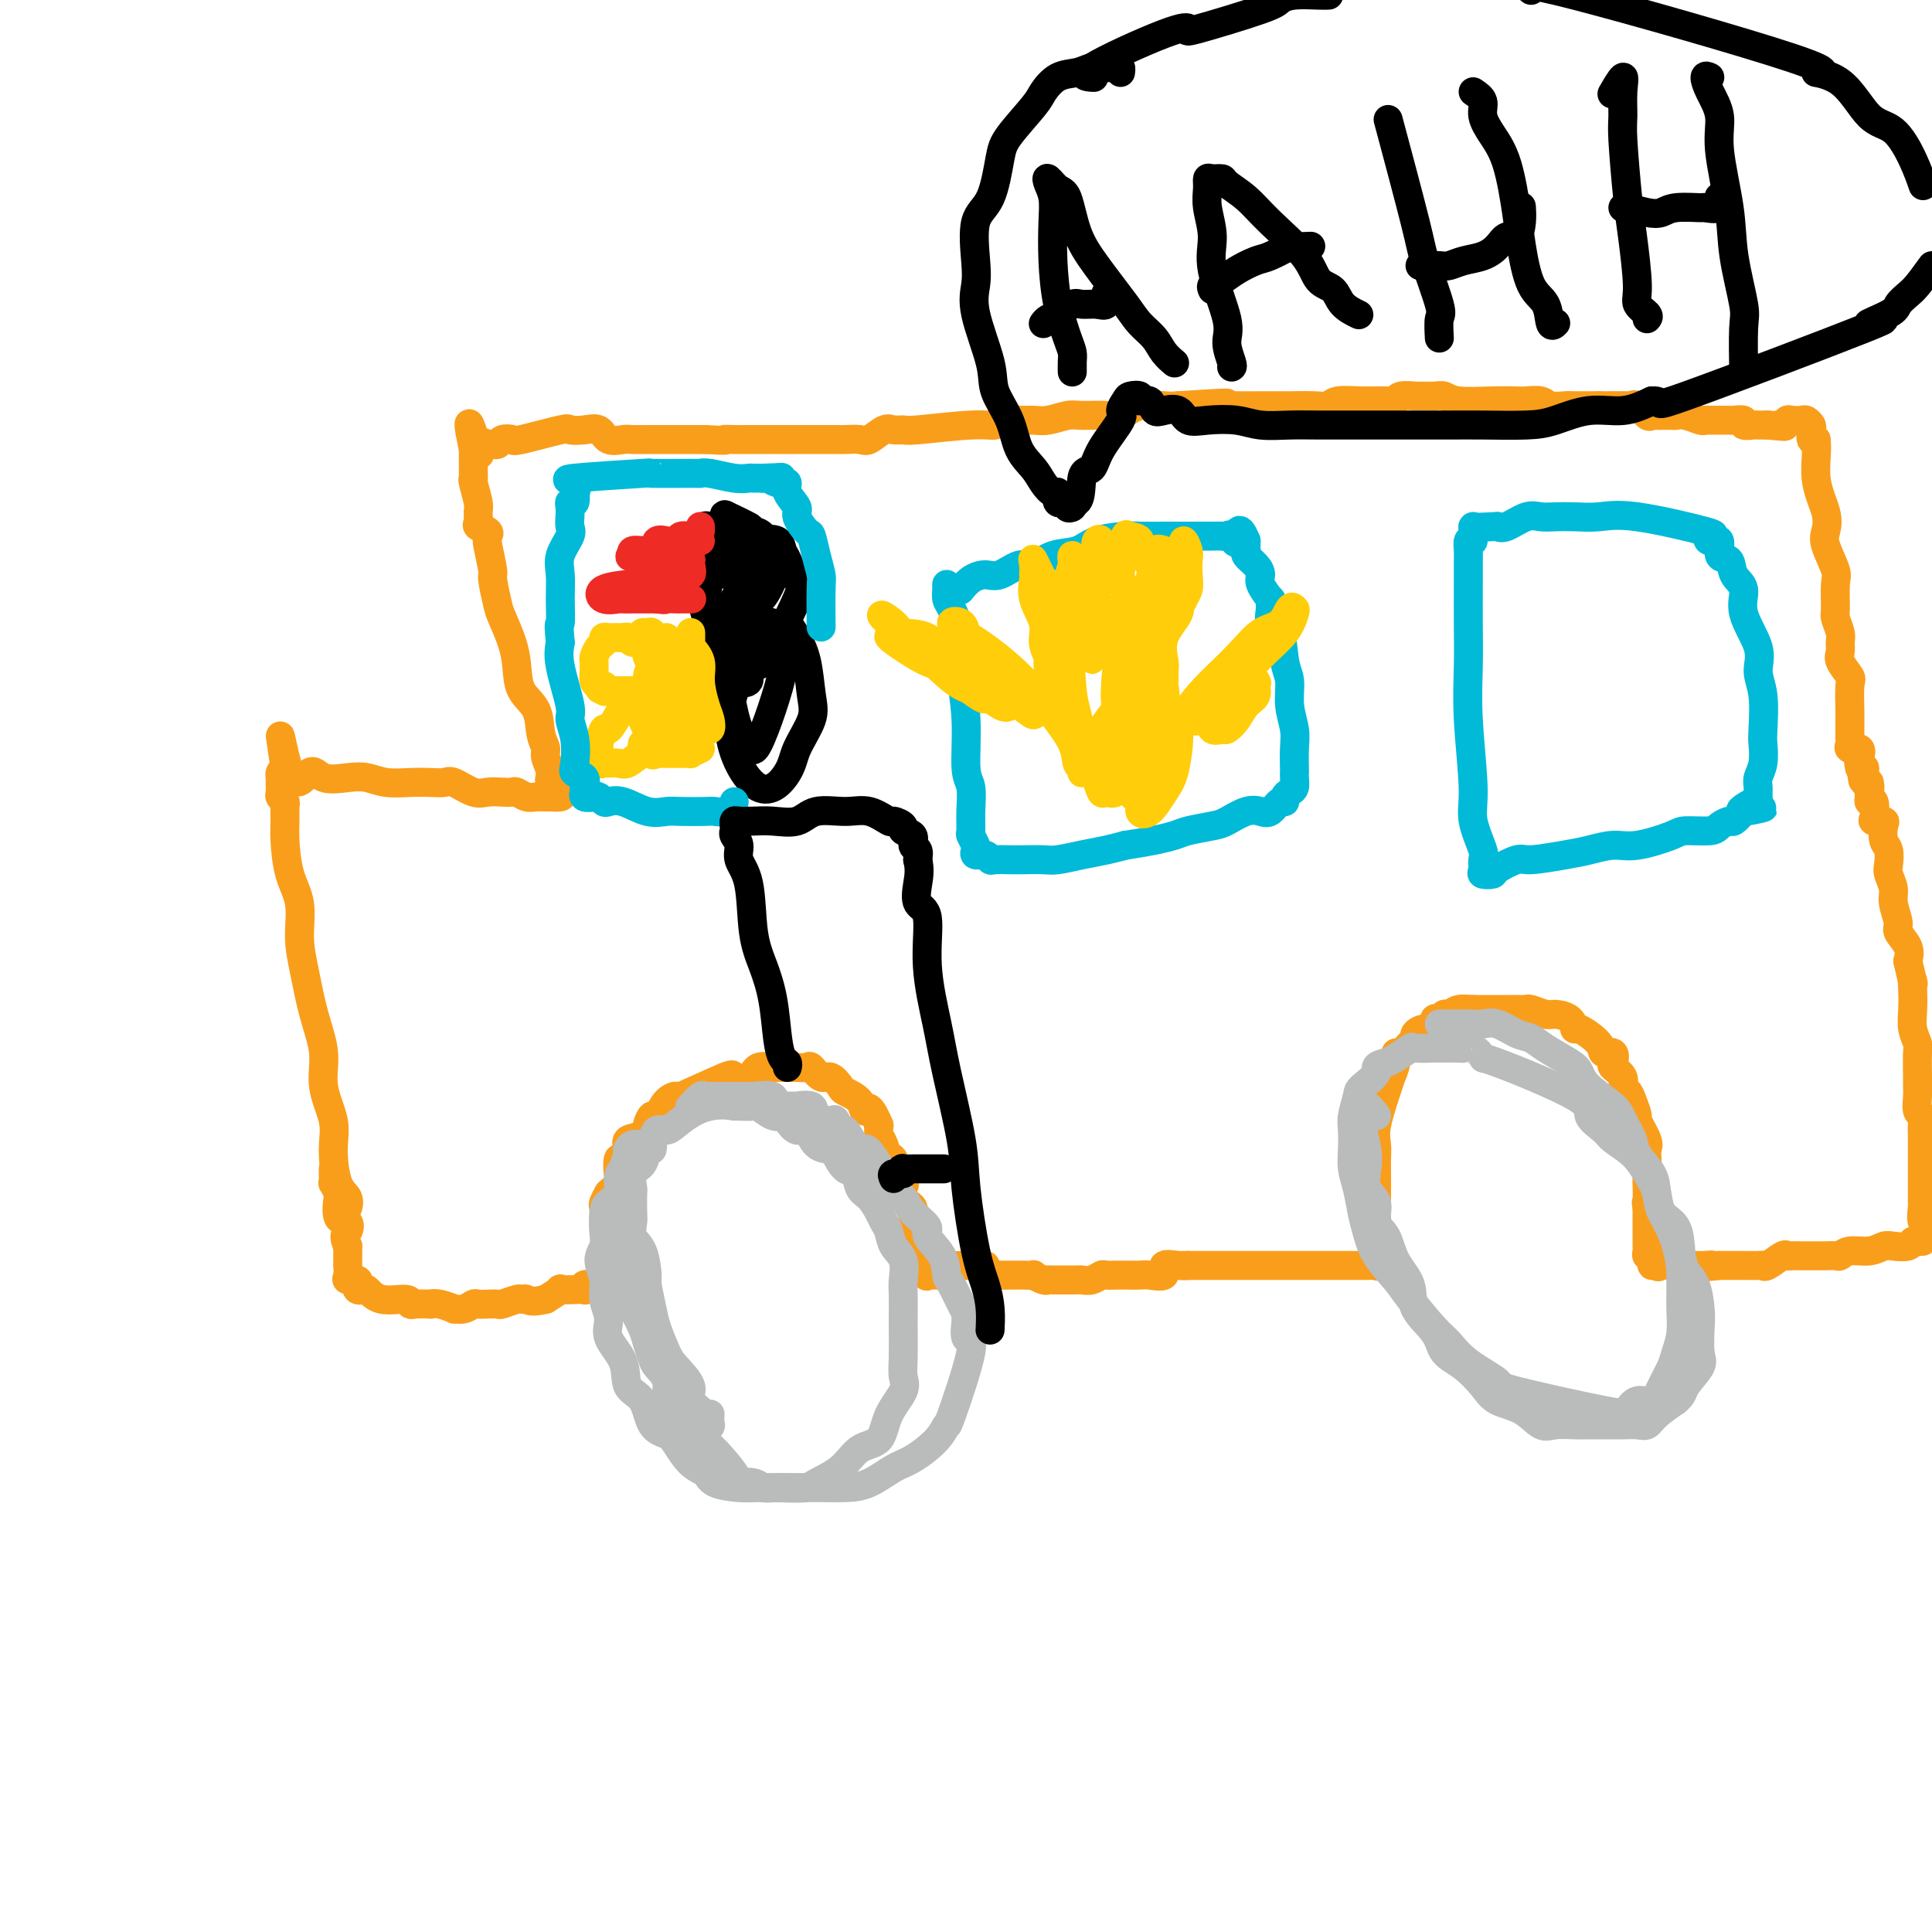 <svg viewBox='0 0 400 400' version='1.1' xmlns='http://www.w3.org/2000/svg' xmlns:xlink='http://www.w3.org/1999/xlink'><g fill='none' stroke='#F99E1B' stroke-width='6' stroke-linecap='round' stroke-linejoin='round'><path d='M72,248c0.014,0.260 0.028,0.521 0,1c-0.028,0.479 -0.096,1.177 0,1c0.096,-0.177 0.358,-1.227 0,-2c-0.358,-0.773 -1.334,-1.267 -2,-3c-0.666,-1.733 -1.021,-4.704 -1,-7c0.021,-2.296 0.420,-3.918 0,-6c-0.420,-2.082 -1.658,-4.623 -2,-7c-0.342,-2.377 0.211,-4.588 0,-7c-0.211,-2.412 -1.188,-5.023 -2,-8c-0.812,-2.977 -1.461,-6.320 -2,-9c-0.539,-2.680 -0.967,-4.699 -1,-7c-0.033,-2.301 0.331,-4.886 0,-7c-0.331,-2.114 -1.356,-3.757 -2,-6c-0.644,-2.243 -0.909,-5.088 -1,-7c-0.091,-1.912 -0.010,-2.893 0,-4c0.010,-1.107 -0.050,-2.342 0,-3c0.050,-0.658 0.210,-0.740 0,-1c-0.210,-0.260 -0.789,-0.700 -1,-1c-0.211,-0.300 -0.054,-0.462 0,-1c0.054,-0.538 0.004,-1.454 0,-2c-0.004,-0.546 0.037,-0.724 0,-1c-0.037,-0.276 -0.154,-0.650 0,-1c0.154,-0.350 0.577,-0.675 1,-1'/><path d='M59,159c-1.997,-13.526 -0.488,-2.841 1,1c1.488,3.841 2.956,0.837 4,0c1.044,-0.837 1.665,0.494 3,1c1.335,0.506 3.386,0.188 5,0c1.614,-0.188 2.793,-0.246 4,0c1.207,0.246 2.443,0.796 4,1c1.557,0.204 3.435,0.062 5,0c1.565,-0.062 2.817,-0.045 4,0c1.183,0.045 2.298,0.117 3,0c0.702,-0.117 0.990,-0.423 2,0c1.010,0.423 2.742,1.577 4,2c1.258,0.423 2.042,0.117 3,0c0.958,-0.117 2.091,-0.046 3,0c0.909,0.046 1.596,0.065 2,0c0.404,-0.065 0.527,-0.214 1,0c0.473,0.214 1.297,0.790 2,1c0.703,0.210 1.287,0.054 2,0c0.713,-0.054 1.557,-0.007 2,0c0.443,0.007 0.486,-0.026 1,0c0.514,0.026 1.499,0.110 2,0c0.501,-0.110 0.520,-0.414 0,-1c-0.520,-0.586 -1.577,-1.453 -2,-2c-0.423,-0.547 -0.211,-0.773 0,-1'/><path d='M114,161c0.222,-1.434 -0.721,-3.018 -1,-4c-0.279,-0.982 0.108,-1.360 0,-2c-0.108,-0.640 -0.710,-1.541 -1,-3c-0.290,-1.459 -0.267,-3.476 -1,-5c-0.733,-1.524 -2.224,-2.555 -3,-4c-0.776,-1.445 -0.839,-3.305 -1,-5c-0.161,-1.695 -0.420,-3.224 -1,-5c-0.580,-1.776 -1.479,-3.799 -2,-5c-0.521,-1.201 -0.662,-1.579 -1,-3c-0.338,-1.421 -0.873,-3.886 -1,-5c-0.127,-1.114 0.155,-0.876 0,-2c-0.155,-1.124 -0.745,-3.610 -1,-5c-0.255,-1.390 -0.174,-1.686 0,-2c0.174,-0.314 0.440,-0.648 0,-1c-0.440,-0.352 -1.586,-0.721 -2,-1c-0.414,-0.279 -0.097,-0.467 0,-1c0.097,-0.533 -0.027,-1.413 0,-2c0.027,-0.587 0.203,-0.883 0,-2c-0.203,-1.117 -0.787,-3.054 -1,-4c-0.213,-0.946 -0.057,-0.901 0,-1c0.057,-0.099 0.015,-0.341 0,-1c-0.015,-0.659 -0.004,-1.733 0,-2c0.004,-0.267 0.001,0.274 0,0c-0.001,-0.274 -0.000,-1.364 0,-2c0.000,-0.636 0.000,-0.818 0,-1'/><path d='M98,93c-2.220,-10.459 0.232,-2.605 1,0c0.768,2.605 -0.146,-0.038 0,-1c0.146,-0.962 1.353,-0.244 2,0c0.647,0.244 0.733,0.015 1,0c0.267,-0.015 0.713,0.185 1,0c0.287,-0.185 0.414,-0.754 1,-1c0.586,-0.246 1.630,-0.171 2,0c0.370,0.171 0.067,0.436 2,0c1.933,-0.436 6.102,-1.573 8,-2c1.898,-0.427 1.524,-0.142 2,0c0.476,0.142 1.803,0.143 3,0c1.197,-0.143 2.264,-0.431 3,0c0.736,0.431 1.142,1.580 2,2c0.858,0.420 2.170,0.113 3,0c0.830,-0.113 1.180,-0.030 2,0c0.820,0.030 2.110,0.008 3,0c0.890,-0.008 1.380,-0.002 2,0c0.620,0.002 1.371,0.001 2,0c0.629,-0.001 1.138,-0.000 2,0c0.862,0.000 2.078,0.000 3,0c0.922,-0.000 1.549,-0.000 2,0c0.451,0.000 0.725,0.000 1,0'/><path d='M146,91c5.469,0.309 4.141,0.083 4,0c-0.141,-0.083 0.906,-0.022 2,0c1.094,0.022 2.235,0.006 3,0c0.765,-0.006 1.155,-0.002 2,0c0.845,0.002 2.146,0.000 3,0c0.854,-0.000 1.262,-0.000 2,0c0.738,0.000 1.807,0.000 3,0c1.193,-0.000 2.512,-0.001 3,0c0.488,0.001 0.146,0.002 1,0c0.854,-0.002 2.904,-0.008 4,0c1.096,0.008 1.238,0.030 2,0c0.762,-0.030 2.145,-0.114 3,0c0.855,0.114 1.183,0.424 2,0c0.817,-0.424 2.122,-1.582 3,-2c0.878,-0.418 1.329,-0.097 2,0c0.671,0.097 1.564,-0.030 2,0c0.436,0.030 0.417,0.218 3,0c2.583,-0.218 7.769,-0.843 11,-1c3.231,-0.157 4.505,0.155 5,0c0.495,-0.155 0.209,-0.777 1,-1c0.791,-0.223 2.660,-0.045 4,0c1.340,0.045 2.151,-0.041 3,0c0.849,0.041 1.735,0.209 3,0c1.265,-0.209 2.910,-0.796 4,-1c1.090,-0.204 1.625,-0.027 3,0c1.375,0.027 3.589,-0.098 5,0c1.411,0.098 2.017,0.418 3,0c0.983,-0.418 2.342,-1.574 4,-2c1.658,-0.426 3.617,-0.122 5,0c1.383,0.122 2.192,0.061 3,0'/><path d='M244,84c16.369,-1.083 8.291,-0.290 6,0c-2.291,0.290 1.203,0.078 3,0c1.797,-0.078 1.895,-0.021 3,0c1.105,0.021 3.217,0.007 5,0c1.783,-0.007 3.238,-0.006 4,0c0.762,0.006 0.831,0.016 2,0c1.169,-0.016 3.437,-0.057 5,0c1.563,0.057 2.422,0.212 3,0c0.578,-0.212 0.874,-0.793 2,-1c1.126,-0.207 3.083,-0.041 5,0c1.917,0.041 3.793,-0.042 5,0c1.207,0.042 1.745,0.208 2,0c0.255,-0.208 0.228,-0.789 1,-1c0.772,-0.211 2.342,-0.053 3,0c0.658,0.053 0.405,0.000 1,0c0.595,-0.000 2.040,0.052 3,0c0.960,-0.052 1.435,-0.210 2,0c0.565,0.210 1.219,0.787 3,1c1.781,0.213 4.688,0.061 7,0c2.312,-0.061 4.027,-0.030 5,0c0.973,0.030 1.204,0.061 2,0c0.796,-0.061 2.158,-0.212 3,0c0.842,0.212 1.163,0.789 2,1c0.837,0.211 2.191,0.057 3,0c0.809,-0.057 1.072,-0.015 2,0c0.928,0.015 2.519,0.004 3,0c0.481,-0.004 -0.148,-0.001 0,0c0.148,0.001 1.074,0.001 2,0'/><path d='M331,84c13.970,0.002 5.396,0.008 3,0c-2.396,-0.008 1.385,-0.030 3,0c1.615,0.030 1.063,0.113 1,0c-0.063,-0.113 0.363,-0.423 1,0c0.637,0.423 1.484,1.577 2,2c0.516,0.423 0.701,0.114 1,0c0.299,-0.114 0.712,-0.031 1,0c0.288,0.031 0.452,0.012 1,0c0.548,-0.012 1.481,-0.017 2,0c0.519,0.017 0.624,0.057 1,0c0.376,-0.057 1.023,-0.211 2,0c0.977,0.211 2.284,0.789 3,1c0.716,0.211 0.840,0.057 1,0c0.160,-0.057 0.356,-0.015 1,0c0.644,0.015 1.736,0.003 2,0c0.264,-0.003 -0.299,0.003 0,0c0.299,-0.003 1.460,-0.015 2,0c0.540,0.015 0.459,0.057 1,0c0.541,-0.057 1.703,-0.211 2,0c0.297,0.211 -0.271,0.789 0,1c0.271,0.211 1.382,0.057 2,0c0.618,-0.057 0.743,-0.015 1,0c0.257,0.015 0.645,0.004 1,0c0.355,-0.004 0.678,-0.002 1,0'/><path d='M366,88c5.821,0.603 2.873,0.109 2,0c-0.873,-0.109 0.329,0.166 1,0c0.671,-0.166 0.810,-0.773 1,-1c0.190,-0.227 0.429,-0.073 1,0c0.571,0.073 1.473,0.065 2,0c0.527,-0.065 0.680,-0.189 1,0c0.320,0.189 0.807,0.690 1,1c0.193,0.310 0.090,0.430 0,1c-0.090,0.570 -0.169,1.592 0,2c0.169,0.408 0.584,0.204 1,0'/><path d='M376,91c0.345,2.063 -0.292,5.221 0,8c0.292,2.779 1.514,5.178 2,7c0.486,1.822 0.236,3.066 0,4c-0.236,0.934 -0.456,1.558 0,3c0.456,1.442 1.590,3.703 2,5c0.410,1.297 0.096,1.632 0,3c-0.096,1.368 0.027,3.770 0,5c-0.027,1.230 -0.206,1.287 0,2c0.206,0.713 0.795,2.083 1,3c0.205,0.917 0.027,1.383 0,2c-0.027,0.617 0.098,1.385 0,2c-0.098,0.615 -0.419,1.078 0,2c0.419,0.922 1.576,2.303 2,3c0.424,0.697 0.114,0.711 0,2c-0.114,1.289 -0.030,3.855 0,5c0.030,1.145 0.008,0.870 0,1c-0.008,0.130 -0.002,0.664 0,1c0.002,0.336 -0.002,0.472 0,1c0.002,0.528 0.008,1.446 0,2c-0.008,0.554 -0.030,0.742 0,1c0.030,0.258 0.111,0.585 0,1c-0.111,0.415 -0.415,0.920 0,1c0.415,0.080 1.547,-0.263 2,0c0.453,0.263 0.226,1.131 0,2'/><path d='M385,157c1.409,10.085 0.430,2.299 0,0c-0.430,-2.299 -0.312,0.890 0,2c0.312,1.110 0.818,0.140 1,0c0.182,-0.140 0.038,0.550 0,1c-0.038,0.450 0.028,0.660 0,1c-0.028,0.340 -0.151,0.812 0,1c0.151,0.188 0.575,0.094 1,0'/><path d='M387,162c0.305,1.185 0.068,1.648 0,2c-0.068,0.352 0.032,0.592 0,1c-0.032,0.408 -0.197,0.985 0,1c0.197,0.015 0.757,-0.531 1,0c0.243,0.531 0.169,2.138 0,3c-0.169,0.862 -0.434,0.978 0,1c0.434,0.022 1.567,-0.051 2,0c0.433,0.051 0.168,0.225 0,1c-0.168,0.775 -0.237,2.150 0,3c0.237,0.850 0.780,1.174 1,2c0.220,0.826 0.116,2.154 0,3c-0.116,0.846 -0.243,1.209 0,2c0.243,0.791 0.857,2.011 1,3c0.143,0.989 -0.185,1.749 0,3c0.185,1.251 0.885,2.995 1,4c0.115,1.005 -0.354,1.271 0,2c0.354,0.729 1.530,1.923 2,3c0.470,1.077 0.235,2.039 0,3'/><path d='M395,199c1.465,6.559 1.128,4.458 1,4c-0.128,-0.458 -0.049,0.728 0,2c0.049,1.272 0.066,2.631 0,4c-0.066,1.369 -0.214,2.748 0,4c0.214,1.252 0.790,2.379 1,3c0.210,0.621 0.055,0.737 0,2c-0.055,1.263 -0.011,3.671 0,5c0.011,1.329 -0.011,1.577 0,2c0.011,0.423 0.056,1.020 0,2c-0.056,0.980 -0.211,2.342 0,3c0.211,0.658 0.789,0.613 1,1c0.211,0.387 0.057,1.208 0,2c-0.057,0.792 -0.015,1.556 0,2c0.015,0.444 0.004,0.568 0,1c-0.004,0.432 -0.001,1.171 0,2c0.001,0.829 0.000,1.747 0,2c-0.000,0.253 -0.000,-0.160 0,0c0.000,0.160 0.000,0.893 0,2c-0.000,1.107 -0.000,2.587 0,3c0.000,0.413 0.000,-0.242 0,0c-0.000,0.242 -0.002,1.383 0,2c0.002,0.617 0.006,0.712 0,1c-0.006,0.288 -0.022,0.768 0,1c0.022,0.232 0.083,0.216 0,1c-0.083,0.784 -0.309,2.367 0,3c0.309,0.633 1.155,0.317 2,0'/><path d='M398,257c0.085,-0.008 0.171,-0.016 0,0c-0.171,0.016 -0.597,0.056 -1,0c-0.403,-0.056 -0.781,-0.207 -1,0c-0.219,0.207 -0.278,0.772 -1,1c-0.722,0.228 -2.106,0.117 -3,0c-0.894,-0.117 -1.299,-0.242 -2,0c-0.701,0.242 -1.698,0.849 -3,1c-1.302,0.151 -2.907,-0.156 -4,0c-1.093,0.156 -1.673,0.774 -2,1c-0.327,0.226 -0.402,0.061 -1,0c-0.598,-0.061 -1.719,-0.016 -2,0c-0.281,0.016 0.276,0.004 0,0c-0.276,-0.004 -1.387,-0.001 -2,0c-0.613,0.001 -0.728,0.001 -1,0c-0.272,-0.001 -0.701,-0.002 -1,0c-0.299,0.002 -0.469,0.008 -1,0c-0.531,-0.008 -1.424,-0.030 -2,0c-0.576,0.030 -0.834,0.113 -1,0c-0.166,-0.113 -0.238,-0.423 -1,0c-0.762,0.423 -2.213,1.577 -3,2c-0.787,0.423 -0.912,0.113 -1,0c-0.088,-0.113 -0.141,-0.030 -1,0c-0.859,0.030 -2.525,0.008 -3,0c-0.475,-0.008 0.240,-0.002 0,0c-0.240,0.002 -1.435,0.001 -2,0c-0.565,-0.001 -0.498,-0.000 -1,0c-0.502,0.000 -1.572,0.000 -2,0c-0.428,-0.000 -0.214,-0.000 0,0'/><path d='M356,262c-6.904,0.774 -3.163,0.207 -2,0c1.163,-0.207 -0.252,-0.056 -1,0c-0.748,0.056 -0.831,0.015 -1,0c-0.169,-0.015 -0.426,-0.004 -1,0c-0.574,0.004 -1.467,0.000 -2,0c-0.533,-0.000 -0.706,0.003 -1,0c-0.294,-0.003 -0.709,-0.011 -1,0c-0.291,0.011 -0.456,0.041 -1,0c-0.544,-0.041 -1.465,-0.152 -2,0c-0.535,0.152 -0.683,0.567 -1,0c-0.317,-0.567 -0.803,-2.116 -1,-2c-0.197,0.116 -0.105,1.898 0,2c0.105,0.102 0.224,-1.477 0,-2c-0.224,-0.523 -0.792,0.011 -1,0c-0.208,-0.011 -0.056,-0.567 0,-1c0.056,-0.433 0.015,-0.745 0,-1c-0.015,-0.255 -0.004,-0.455 0,-1c0.004,-0.545 0.001,-1.435 0,-2c-0.001,-0.565 -0.000,-0.806 0,-1c0.000,-0.194 0.000,-0.341 0,-1c-0.000,-0.659 -0.000,-1.829 0,-3'/><path d='M341,250c-0.310,-1.862 -0.084,-0.516 0,-1c0.084,-0.484 0.024,-2.799 0,-4c-0.024,-1.201 -0.014,-1.289 0,-2c0.014,-0.711 0.033,-2.044 0,-3c-0.033,-0.956 -0.117,-1.533 0,-2c0.117,-0.467 0.435,-0.822 0,-2c-0.435,-1.178 -1.623,-3.180 -2,-4c-0.377,-0.820 0.059,-0.460 0,-1c-0.059,-0.540 -0.612,-1.980 -1,-3c-0.388,-1.020 -0.612,-1.620 -1,-2c-0.388,-0.380 -0.939,-0.540 -1,-1c-0.061,-0.460 0.368,-1.218 0,-2c-0.368,-0.782 -1.535,-1.587 -2,-2c-0.465,-0.413 -0.230,-0.434 0,-1c0.230,-0.566 0.454,-1.677 0,-2c-0.454,-0.323 -1.587,0.142 -2,0c-0.413,-0.142 -0.107,-0.889 -1,-2c-0.893,-1.111 -2.987,-2.584 -4,-3c-1.013,-0.416 -0.947,0.224 -1,0c-0.053,-0.224 -0.224,-1.314 -1,-2c-0.776,-0.686 -2.156,-0.968 -3,-1c-0.844,-0.032 -1.152,0.188 -2,0c-0.848,-0.188 -2.236,-0.782 -3,-1c-0.764,-0.218 -0.905,-0.058 -1,0c-0.095,0.058 -0.143,0.016 -1,0c-0.857,-0.016 -2.523,-0.004 -3,0c-0.477,0.004 0.234,0.001 0,0c-0.234,-0.001 -1.413,-0.000 -2,0c-0.587,0.000 -0.581,0.000 -1,0c-0.419,-0.000 -1.263,-0.000 -2,0c-0.737,0.000 -1.369,0.000 -2,0'/><path d='M305,209c-2.764,-0.137 -1.174,0.020 -1,0c0.174,-0.020 -1.068,-0.218 -2,0c-0.932,0.218 -1.555,0.851 -2,1c-0.445,0.149 -0.713,-0.185 -1,0c-0.287,0.185 -0.592,0.890 -1,1c-0.408,0.110 -0.918,-0.373 -1,0c-0.082,0.373 0.263,1.604 0,2c-0.263,0.396 -1.135,-0.044 -2,0c-0.865,0.044 -1.724,0.571 -2,1c-0.276,0.429 0.032,0.760 0,1c-0.032,0.240 -0.405,0.387 -1,1c-0.595,0.613 -1.413,1.690 -2,2c-0.587,0.310 -0.944,-0.146 -1,0c-0.056,0.146 0.188,0.896 0,2c-0.188,1.104 -0.807,2.564 -1,3c-0.193,0.436 0.039,-0.151 0,0c-0.039,0.151 -0.350,1.041 -1,3c-0.650,1.959 -1.638,4.986 -2,7c-0.362,2.014 -0.097,3.014 0,4c0.097,0.986 0.026,1.957 0,3c-0.026,1.043 -0.007,2.157 0,3c0.007,0.843 0.002,1.416 0,2c-0.002,0.584 -0.000,1.178 0,2c0.000,0.822 0.000,1.873 0,3c-0.000,1.127 -0.000,2.330 0,3c0.000,0.670 0.000,0.809 0,1c-0.000,0.191 -0.000,0.436 0,1c0.000,0.564 0.000,1.447 0,2c-0.000,0.553 -0.000,0.777 0,1'/><path d='M285,258c-0.002,4.066 -0.007,1.730 0,1c0.007,-0.730 0.027,0.144 0,1c-0.027,0.856 -0.101,1.693 0,2c0.101,0.307 0.377,0.082 0,0c-0.377,-0.082 -1.408,-0.022 -2,0c-0.592,0.022 -0.745,0.006 -1,0c-0.255,-0.006 -0.611,-0.002 -1,0c-0.389,0.002 -0.811,0.000 -3,0c-2.189,-0.000 -6.147,-0.000 -8,0c-1.853,0.000 -1.603,0.000 -2,0c-0.397,-0.000 -1.443,-0.000 -2,0c-0.557,0.000 -0.625,0.000 -1,0c-0.375,-0.000 -1.055,-0.000 -2,0c-0.945,0.000 -2.154,0.000 -3,0c-0.846,-0.000 -1.330,-0.000 -2,0c-0.670,0.000 -1.527,0.000 -2,0c-0.473,-0.000 -0.564,-0.000 -1,0c-0.436,0.000 -1.219,0.000 -2,0c-0.781,-0.000 -1.560,-0.000 -2,0c-0.440,0.000 -0.542,0.000 -1,0c-0.458,-0.000 -1.274,-0.000 -2,0c-0.726,0.000 -1.363,0.000 -2,0'/><path d='M246,262c-6.251,-0.009 -2.378,-0.031 -1,0c1.378,0.031 0.262,0.113 -1,0c-1.262,-0.113 -2.669,-0.423 -3,0c-0.331,0.423 0.416,1.577 0,2c-0.416,0.423 -1.994,0.113 -3,0c-1.006,-0.113 -1.439,-0.030 -2,0c-0.561,0.030 -1.249,0.007 -2,0c-0.751,-0.007 -1.566,0.002 -2,0c-0.434,-0.002 -0.487,-0.015 -1,0c-0.513,0.015 -1.485,0.056 -2,0c-0.515,-0.056 -0.572,-0.211 -1,0c-0.428,0.211 -1.226,0.789 -2,1c-0.774,0.211 -1.524,0.057 -2,0c-0.476,-0.057 -0.677,-0.015 -1,0c-0.323,0.015 -0.768,0.005 -1,0c-0.232,-0.005 -0.252,-0.005 -1,0c-0.748,0.005 -2.223,0.015 -3,0c-0.777,-0.015 -0.856,-0.057 -1,0c-0.144,0.057 -0.352,0.211 -1,0c-0.648,-0.211 -1.737,-0.789 -2,-1c-0.263,-0.211 0.299,-0.057 0,0c-0.299,0.057 -1.460,0.015 -2,0c-0.540,-0.015 -0.459,-0.004 -1,0c-0.541,0.004 -1.703,0.003 -2,0c-0.297,-0.003 0.271,-0.006 0,0c-0.271,0.006 -1.382,0.022 -2,0c-0.618,-0.022 -0.743,-0.083 -1,0c-0.257,0.083 -0.645,0.309 -1,0c-0.355,-0.309 -0.678,-1.155 -1,-2'/><path d='M204,262c-3.757,-0.462 -3.149,-0.116 -3,0c0.149,0.116 -0.159,0.003 -1,0c-0.841,-0.003 -2.213,0.104 -3,0c-0.787,-0.104 -0.989,-0.421 -1,0c-0.011,0.421 0.169,1.579 0,2c-0.169,0.421 -0.687,0.105 -1,0c-0.313,-0.105 -0.422,0.002 -1,0c-0.578,-0.002 -1.627,-0.112 -2,0c-0.373,0.112 -0.072,0.448 0,0c0.072,-0.448 -0.085,-1.679 0,-2c0.085,-0.321 0.411,0.270 0,0c-0.411,-0.270 -1.558,-1.399 -2,-2c-0.442,-0.601 -0.178,-0.673 0,-1c0.178,-0.327 0.272,-0.909 0,-2c-0.272,-1.091 -0.908,-2.690 -1,-4c-0.092,-1.310 0.361,-2.332 0,-3c-0.361,-0.668 -1.536,-0.982 -2,-2c-0.464,-1.018 -0.218,-2.742 0,-3c0.218,-0.258 0.409,0.948 0,0c-0.409,-0.948 -1.416,-4.050 -2,-5c-0.584,-0.950 -0.744,0.250 -1,0c-0.256,-0.250 -0.607,-1.952 -1,-3c-0.393,-1.048 -0.826,-1.442 -1,-2c-0.174,-0.558 -0.087,-1.279 0,-2'/><path d='M182,233c-2.212,-5.384 -2.742,-3.346 -3,-3c-0.258,0.346 -0.243,-1.002 -1,-2c-0.757,-0.998 -2.287,-1.648 -3,-2c-0.713,-0.352 -0.610,-0.406 -1,-1c-0.390,-0.594 -1.273,-1.728 -2,-2c-0.727,-0.272 -1.296,0.320 -2,0c-0.704,-0.320 -1.541,-1.550 -2,-2c-0.459,-0.450 -0.541,-0.120 -1,0c-0.459,0.120 -1.296,0.030 -2,0c-0.704,-0.030 -1.275,-0.001 -2,0c-0.725,0.001 -1.603,-0.027 -2,0c-0.397,0.027 -0.311,0.108 -1,0c-0.689,-0.108 -2.151,-0.406 -3,0c-0.849,0.406 -1.084,1.516 -2,2c-0.916,0.484 -2.514,0.340 -3,0c-0.486,-0.340 0.140,-0.878 -2,0c-2.140,0.878 -7.045,3.172 -9,4c-1.955,0.828 -0.958,0.189 -1,0c-0.042,-0.189 -1.122,0.072 -2,1c-0.878,0.928 -1.553,2.524 -2,3c-0.447,0.476 -0.665,-0.168 -1,0c-0.335,0.168 -0.786,1.150 -1,2c-0.214,0.850 -0.190,1.570 -1,2c-0.810,0.430 -2.452,0.570 -3,1c-0.548,0.430 -0.002,1.151 0,2c0.002,0.849 -0.541,1.827 -1,2c-0.459,0.173 -0.834,-0.459 -1,0c-0.166,0.459 -0.122,2.008 0,3c0.122,0.992 0.320,1.426 0,2c-0.320,0.574 -1.160,1.287 -2,2'/><path d='M126,247c-1.978,3.463 -0.923,2.620 0,3c0.923,0.380 1.715,1.984 2,3c0.285,1.016 0.062,1.443 0,2c-0.062,0.557 0.036,1.244 0,2c-0.036,0.756 -0.208,1.582 0,2c0.208,0.418 0.795,0.428 1,1c0.205,0.572 0.026,1.707 0,2c-0.026,0.293 0.099,-0.258 0,0c-0.099,0.258 -0.422,1.323 -1,2c-0.578,0.677 -1.410,0.966 -2,1c-0.590,0.034 -0.936,-0.188 -1,0c-0.064,0.188 0.154,0.786 0,1c-0.154,0.214 -0.681,0.043 -1,0c-0.319,-0.043 -0.430,0.041 -1,0c-0.570,-0.041 -1.601,-0.207 -2,0c-0.399,0.207 -0.168,0.786 0,1c0.168,0.214 0.271,0.063 0,0c-0.271,-0.063 -0.918,-0.037 -2,0c-1.082,0.037 -2.599,0.087 -3,0c-0.401,-0.087 0.314,-0.311 0,0c-0.314,0.311 -1.657,1.155 -3,2'/><path d='M113,269c-3.170,0.769 -3.594,0.192 -4,0c-0.406,-0.192 -0.794,0.001 -1,0c-0.206,-0.001 -0.230,-0.196 -1,0c-0.770,0.196 -2.286,0.784 -3,1c-0.714,0.216 -0.628,0.062 -1,0c-0.372,-0.062 -1.204,-0.031 -2,0c-0.796,0.031 -1.556,0.062 -2,0c-0.444,-0.062 -0.573,-0.216 -1,0c-0.427,0.216 -1.152,0.804 -2,1c-0.848,0.196 -1.818,0.000 -2,0c-0.182,-0.000 0.424,0.196 0,0c-0.424,-0.196 -1.879,-0.783 -3,-1c-1.121,-0.217 -1.907,-0.062 -2,0c-0.093,0.062 0.509,0.033 0,0c-0.509,-0.033 -2.129,-0.069 -3,0c-0.871,0.069 -0.993,0.243 -1,0c-0.007,-0.243 0.100,-0.901 -1,-1c-1.100,-0.099 -3.405,0.363 -5,0c-1.595,-0.363 -2.478,-1.551 -3,-2c-0.522,-0.449 -0.683,-0.158 -1,0c-0.317,0.158 -0.789,0.184 -1,0c-0.211,-0.184 -0.162,-0.579 0,-1c0.162,-0.421 0.436,-0.868 0,-1c-0.436,-0.132 -1.581,0.050 -2,0c-0.419,-0.050 -0.112,-0.331 0,-1c0.112,-0.669 0.030,-1.726 0,-2c-0.030,-0.274 -0.008,0.234 0,0c0.008,-0.234 0.002,-1.210 0,-2c-0.002,-0.790 -0.001,-1.395 0,-2'/><path d='M72,258c-1.115,-2.259 -0.403,-2.407 0,-3c0.403,-0.593 0.496,-1.631 0,-2c-0.496,-0.369 -1.583,-0.069 -2,-1c-0.417,-0.931 -0.164,-3.093 0,-4c0.164,-0.907 0.240,-0.558 0,-1c-0.240,-0.442 -0.796,-1.674 -1,-2c-0.204,-0.326 -0.055,0.253 0,0c0.055,-0.253 0.015,-1.337 0,-2c-0.015,-0.663 -0.004,-0.904 0,-1c0.004,-0.096 0.002,-0.048 0,0'/></g>
<g fill='none' stroke='#BABBBB' stroke-width='6' stroke-linecap='round' stroke-linejoin='round'><path d='M131,238c-0.417,-0.058 -0.834,-0.116 -1,0c-0.166,0.116 -0.081,0.405 0,1c0.081,0.595 0.159,1.497 0,2c-0.159,0.503 -0.554,0.608 -1,1c-0.446,0.392 -0.943,1.070 -1,2c-0.057,0.930 0.326,2.111 0,3c-0.326,0.889 -1.360,1.486 -2,2c-0.640,0.514 -0.885,0.945 -1,2c-0.115,1.055 -0.099,2.736 0,4c0.099,1.264 0.280,2.112 0,3c-0.280,0.888 -1.020,1.815 -1,3c0.020,1.185 0.801,2.629 1,4c0.199,1.371 -0.184,2.668 0,4c0.184,1.332 0.935,2.700 1,4c0.065,1.300 -0.556,2.534 0,4c0.556,1.466 2.288,3.166 3,5c0.712,1.834 0.402,3.802 1,5c0.598,1.198 2.102,1.627 3,3c0.898,1.373 1.190,3.690 2,5c0.810,1.310 2.140,1.611 3,2c0.860,0.389 1.251,0.864 2,2c0.749,1.136 1.855,2.931 3,4c1.145,1.069 2.329,1.411 3,2c0.671,0.589 0.829,1.426 2,2c1.171,0.574 3.354,0.885 5,1c1.646,0.115 2.756,0.033 4,0c1.244,-0.033 2.622,-0.016 4,0'/><path d='M161,308c3.317,0.183 5.109,0.140 6,0c0.891,-0.140 0.880,-0.378 2,-1c1.120,-0.622 3.369,-1.629 5,-3c1.631,-1.371 2.643,-3.104 4,-4c1.357,-0.896 3.057,-0.953 4,-2c0.943,-1.047 1.128,-3.083 2,-5c0.872,-1.917 2.430,-3.714 3,-5c0.570,-1.286 0.153,-2.060 0,-3c-0.153,-0.940 -0.041,-2.046 0,-4c0.041,-1.954 0.013,-4.757 0,-6c-0.013,-1.243 -0.010,-0.926 0,-2c0.010,-1.074 0.028,-3.537 0,-5c-0.028,-1.463 -0.102,-1.925 0,-3c0.102,-1.075 0.379,-2.762 0,-4c-0.379,-1.238 -1.414,-2.026 -2,-3c-0.586,-0.974 -0.724,-2.132 -1,-3c-0.276,-0.868 -0.689,-1.445 -1,-2c-0.311,-0.555 -0.520,-1.088 -1,-2c-0.480,-0.912 -1.232,-2.202 -2,-3c-0.768,-0.798 -1.552,-1.103 -2,-2c-0.448,-0.897 -0.561,-2.384 -1,-3c-0.439,-0.616 -1.206,-0.359 -2,-1c-0.794,-0.641 -1.616,-2.180 -2,-3c-0.384,-0.820 -0.330,-0.920 -1,-1c-0.670,-0.080 -2.063,-0.141 -3,-1c-0.937,-0.859 -1.419,-2.515 -2,-3c-0.581,-0.485 -1.263,0.202 -2,0c-0.737,-0.202 -1.529,-1.294 -2,-2c-0.471,-0.706 -0.621,-1.026 -1,-1c-0.379,0.026 -0.988,0.399 -2,0c-1.012,-0.399 -2.426,-1.569 -3,-2c-0.574,-0.431 -0.307,-0.123 -1,0c-0.693,0.123 -2.347,0.062 -4,0'/><path d='M152,229c-5.587,-0.996 -9.056,1.514 -11,3c-1.944,1.486 -2.365,1.949 -3,2c-0.635,0.051 -1.484,-0.311 -2,0c-0.516,0.311 -0.699,1.296 -1,2c-0.301,0.704 -0.722,1.127 -1,2c-0.278,0.873 -0.414,2.195 -1,3c-0.586,0.805 -1.621,1.093 -2,2c-0.379,0.907 -0.103,2.435 0,3c0.103,0.565 0.034,0.168 0,1c-0.034,0.832 -0.033,2.892 0,4c0.033,1.108 0.099,1.263 0,2c-0.099,0.737 -0.363,2.056 0,3c0.363,0.944 1.353,1.514 2,3c0.647,1.486 0.950,3.889 1,5c0.050,1.111 -0.154,0.929 0,2c0.154,1.071 0.666,3.396 1,5c0.334,1.604 0.489,2.487 1,4c0.511,1.513 1.378,3.654 2,5c0.622,1.346 0.999,1.895 2,3c1.001,1.105 2.626,2.765 3,4c0.374,1.235 -0.502,2.046 0,3c0.502,0.954 2.383,2.052 3,3c0.617,0.948 -0.031,1.746 0,2c0.031,0.254 0.740,-0.035 1,0c0.260,0.035 0.070,0.394 0,0c-0.070,-0.394 -0.020,-1.541 0,-2c0.020,-0.459 0.010,-0.229 0,0'/><path d='M135,238c0.097,-0.421 0.194,-0.841 0,-1c-0.194,-0.159 -0.678,-0.056 -1,0c-0.322,0.056 -0.483,0.064 -1,0c-0.517,-0.064 -1.391,-0.199 -2,0c-0.609,0.199 -0.951,0.731 -1,1c-0.049,0.269 0.197,0.274 0,1c-0.197,0.726 -0.838,2.173 -1,3c-0.162,0.827 0.153,1.036 0,2c-0.153,0.964 -0.774,2.684 -1,4c-0.226,1.316 -0.057,2.228 0,3c0.057,0.772 0.000,1.406 0,2c-0.000,0.594 0.056,1.150 0,2c-0.056,0.850 -0.223,1.993 0,3c0.223,1.007 0.837,1.876 1,3c0.163,1.124 -0.125,2.502 0,4c0.125,1.498 0.664,3.115 1,4c0.336,0.885 0.470,1.038 1,2c0.530,0.962 1.456,2.735 2,4c0.544,1.265 0.705,2.023 1,3c0.295,0.977 0.725,2.172 1,3c0.275,0.828 0.396,1.289 1,2c0.604,0.711 1.689,1.671 2,3c0.311,1.329 -0.154,3.026 0,4c0.154,0.974 0.926,1.224 2,2c1.074,0.776 2.450,2.079 3,3c0.550,0.921 0.275,1.461 0,2'/><path d='M143,297c2.354,5.869 0.738,1.040 2,1c1.262,-0.040 5.402,4.707 7,7c1.598,2.293 0.655,2.131 1,2c0.345,-0.131 1.977,-0.231 3,0c1.023,0.231 1.438,0.794 2,1c0.562,0.206 1.272,0.054 3,0c1.728,-0.054 4.475,-0.011 6,0c1.525,0.011 1.827,-0.012 3,0c1.173,0.012 3.217,0.058 5,0c1.783,-0.058 3.305,-0.221 5,-1c1.695,-0.779 3.564,-2.176 5,-3c1.436,-0.824 2.439,-1.077 4,-2c1.561,-0.923 3.678,-2.517 5,-4c1.322,-1.483 1.847,-2.855 2,-3c0.153,-0.145 -0.066,0.938 1,-2c1.066,-2.938 3.418,-9.897 4,-13c0.582,-3.103 -0.604,-2.349 -1,-3c-0.396,-0.651 -0.002,-2.708 0,-4c0.002,-1.292 -0.390,-1.820 -1,-3c-0.610,-1.180 -1.439,-3.011 -2,-4c-0.561,-0.989 -0.854,-1.135 -1,-2c-0.146,-0.865 -0.147,-2.448 -1,-4c-0.853,-1.552 -2.560,-3.072 -3,-4c-0.440,-0.928 0.388,-1.262 0,-2c-0.388,-0.738 -1.991,-1.878 -3,-3c-1.009,-1.122 -1.426,-2.225 -2,-3c-0.574,-0.775 -1.307,-1.221 -2,-2c-0.693,-0.779 -1.347,-1.889 -2,-3'/><path d='M183,243c-3.444,-5.764 -3.553,-5.174 -4,-5c-0.447,0.174 -1.231,-0.068 -2,-1c-0.769,-0.932 -1.524,-2.553 -2,-3c-0.476,-0.447 -0.674,0.279 -1,0c-0.326,-0.279 -0.779,-1.563 -1,-2c-0.221,-0.437 -0.211,-0.026 -1,0c-0.789,0.026 -2.376,-0.333 -3,-1c-0.624,-0.667 -0.284,-1.643 -1,-2c-0.716,-0.357 -2.488,-0.094 -3,0c-0.512,0.094 0.234,0.018 0,0c-0.234,-0.018 -1.450,0.023 -2,0c-0.550,-0.023 -0.434,-0.111 -1,0c-0.566,0.111 -1.815,0.422 -2,0c-0.185,-0.422 0.692,-1.577 0,-2c-0.692,-0.423 -2.955,-0.113 -4,0c-1.045,0.113 -0.872,0.031 -1,0c-0.128,-0.031 -0.558,-0.010 -2,0c-1.442,0.010 -3.896,0.010 -5,0c-1.104,-0.010 -0.856,-0.030 -1,0c-0.144,0.030 -0.678,0.111 -1,0c-0.322,-0.111 -0.433,-0.415 -1,0c-0.567,0.415 -1.591,1.547 -2,2c-0.409,0.453 -0.205,0.226 0,0'/><path d='M285,231c-0.838,-1.060 -1.675,-2.119 -2,-2c-0.325,0.119 -0.136,1.417 0,2c0.136,0.583 0.219,0.451 0,1c-0.219,0.549 -0.740,1.778 -1,2c-0.260,0.222 -0.258,-0.563 0,0c0.258,0.563 0.771,2.476 1,4c0.229,1.524 0.173,2.661 0,4c-0.173,1.339 -0.462,2.881 0,4c0.462,1.119 1.676,1.813 2,3c0.324,1.187 -0.243,2.865 0,4c0.243,1.135 1.294,1.727 2,3c0.706,1.273 1.065,3.226 2,5c0.935,1.774 2.444,3.369 3,5c0.556,1.631 0.158,3.297 1,5c0.842,1.703 2.923,3.443 4,5c1.077,1.557 1.152,2.929 2,4c0.848,1.071 2.471,1.839 4,3c1.529,1.161 2.964,2.714 4,4c1.036,1.286 1.674,2.306 3,3c1.326,0.694 3.339,1.062 5,2c1.661,0.938 2.970,2.448 4,3c1.030,0.552 1.780,0.148 3,0c1.220,-0.148 2.911,-0.040 4,0c1.089,0.040 1.576,0.012 3,0c1.424,-0.012 3.783,-0.008 5,0c1.217,0.008 1.290,0.022 2,0c0.710,-0.022 2.056,-0.078 3,0c0.944,0.078 1.485,0.290 2,0c0.515,-0.290 1.004,-1.083 2,-2c0.996,-0.917 2.498,-1.959 4,-3'/><path d='M347,290c1.509,-1.241 1.280,-1.842 2,-3c0.720,-1.158 2.387,-2.873 3,-4c0.613,-1.127 0.172,-1.666 0,-3c-0.172,-1.334 -0.074,-3.464 0,-5c0.074,-1.536 0.124,-2.477 0,-4c-0.124,-1.523 -0.422,-3.628 -1,-5c-0.578,-1.372 -1.435,-2.012 -2,-3c-0.565,-0.988 -0.836,-2.325 -1,-4c-0.164,-1.675 -0.219,-3.687 -1,-5c-0.781,-1.313 -2.286,-1.927 -3,-3c-0.714,-1.073 -0.637,-2.604 -1,-4c-0.363,-1.396 -1.168,-2.656 -2,-4c-0.832,-1.344 -1.693,-2.771 -3,-4c-1.307,-1.229 -3.059,-2.260 -4,-3c-0.941,-0.740 -1.070,-1.187 -2,-2c-0.930,-0.813 -2.661,-1.991 -3,-3c-0.339,-1.009 0.715,-1.850 -3,-4c-3.715,-2.150 -12.198,-5.609 -16,-7c-3.802,-1.391 -2.924,-0.712 -3,-1c-0.076,-0.288 -1.106,-1.541 -2,-2c-0.894,-0.459 -1.652,-0.122 -2,0c-0.348,0.122 -0.287,0.031 -1,0c-0.713,-0.031 -2.201,-0.002 -3,0c-0.799,0.002 -0.910,-0.024 -2,0c-1.090,0.024 -3.158,0.099 -4,0c-0.842,-0.099 -0.457,-0.373 -1,0c-0.543,0.373 -2.012,1.392 -3,2c-0.988,0.608 -1.494,0.804 -2,1'/><path d='M287,220c-3.067,0.753 -1.736,1.134 -2,2c-0.264,0.866 -2.123,2.216 -3,3c-0.877,0.784 -0.772,1.003 -1,2c-0.228,0.997 -0.790,2.772 -1,4c-0.210,1.228 -0.067,1.910 0,3c0.067,1.090 0.059,2.587 0,4c-0.059,1.413 -0.170,2.743 0,4c0.170,1.257 0.619,2.440 1,4c0.381,1.560 0.694,3.496 1,5c0.306,1.504 0.606,2.577 1,4c0.394,1.423 0.881,3.195 2,5c1.119,1.805 2.869,3.644 4,5c1.131,1.356 1.643,2.230 3,4c1.357,1.770 3.559,4.436 5,6c1.441,1.564 2.120,2.027 3,3c0.880,0.973 1.961,2.455 4,4c2.039,1.545 5.034,3.152 6,4c0.966,0.848 -0.099,0.937 4,2c4.099,1.063 13.363,3.100 18,4c4.637,0.900 4.647,0.663 5,0c0.353,-0.663 1.050,-1.752 2,-2c0.950,-0.248 2.153,0.343 3,0c0.847,-0.343 1.337,-1.622 2,-3c0.663,-1.378 1.498,-2.856 2,-4c0.502,-1.144 0.670,-1.953 1,-3c0.330,-1.047 0.820,-2.332 1,-4c0.180,-1.668 0.048,-3.718 0,-5c-0.048,-1.282 -0.014,-1.795 0,-3c0.014,-1.205 0.007,-3.103 0,-5'/><path d='M348,263c-0.347,-3.632 -1.214,-6.212 -2,-8c-0.786,-1.788 -1.491,-2.784 -2,-4c-0.509,-1.216 -0.823,-2.650 -1,-4c-0.177,-1.350 -0.218,-2.615 -1,-4c-0.782,-1.385 -2.303,-2.891 -3,-4c-0.697,-1.109 -0.568,-1.820 -1,-3c-0.432,-1.180 -1.425,-2.829 -2,-4c-0.575,-1.171 -0.731,-1.864 -2,-3c-1.269,-1.136 -3.652,-2.714 -5,-4c-1.348,-1.286 -1.662,-2.280 -2,-3c-0.338,-0.720 -0.702,-1.167 -2,-2c-1.298,-0.833 -3.531,-2.051 -5,-3c-1.469,-0.949 -2.176,-1.627 -3,-2c-0.824,-0.373 -1.766,-0.440 -3,-1c-1.234,-0.560 -2.762,-1.614 -4,-2c-1.238,-0.386 -2.188,-0.103 -3,0c-0.812,0.103 -1.485,0.028 -3,0c-1.515,-0.028 -3.870,-0.007 -5,0c-1.130,0.007 -1.035,0.002 -1,0c0.035,-0.002 0.010,-0.001 0,0c-0.010,0.001 -0.005,0.000 0,0'/></g>
<g fill='none' stroke='#000000' stroke-width='6' stroke-linecap='round' stroke-linejoin='round'><path d='M155,110c0.203,-0.423 0.406,-0.845 0,-1c-0.406,-0.155 -1.422,-0.042 -2,0c-0.578,0.042 -0.718,0.012 -1,0c-0.282,-0.012 -0.708,-0.004 -1,0c-0.292,0.004 -0.452,0.006 -1,0c-0.548,-0.006 -1.484,-0.021 -2,0c-0.516,0.021 -0.611,0.078 -1,0c-0.389,-0.078 -1.072,-0.291 -1,0c0.072,0.291 0.898,1.085 1,2c0.102,0.915 -0.519,1.951 0,3c0.519,1.049 2.178,2.110 3,3c0.822,0.890 0.809,1.608 1,2c0.191,0.392 0.588,0.457 1,0c0.412,-0.457 0.840,-1.435 1,-2c0.160,-0.565 0.052,-0.716 0,-1c-0.052,-0.284 -0.050,-0.702 0,-1c0.050,-0.298 0.146,-0.478 0,-1c-0.146,-0.522 -0.536,-1.387 -1,-2c-0.464,-0.613 -1.003,-0.974 -1,-1c0.003,-0.026 0.549,0.284 0,1c-0.549,0.716 -2.194,1.838 -3,3c-0.806,1.162 -0.775,2.365 -1,4c-0.225,1.635 -0.706,3.704 -1,5c-0.294,1.296 -0.402,1.820 0,3c0.402,1.180 1.314,3.017 2,4c0.686,0.983 1.146,1.111 2,1c0.854,-0.111 2.101,-0.460 3,-1c0.899,-0.540 1.449,-1.270 2,-2'/><path d='M155,129c1.592,-1.324 2.073,-3.634 2,-5c-0.073,-1.366 -0.699,-1.789 -1,-2c-0.301,-0.211 -0.278,-0.211 -1,0c-0.722,0.211 -2.190,0.633 -3,2c-0.810,1.367 -0.961,3.680 -1,5c-0.039,1.320 0.036,1.648 0,3c-0.036,1.352 -0.183,3.728 0,5c0.183,1.272 0.695,1.440 1,2c0.305,0.560 0.403,1.514 1,2c0.597,0.486 1.693,0.506 2,0c0.307,-0.506 -0.173,-1.537 0,-3c0.173,-1.463 1.001,-3.359 1,-5c-0.001,-1.641 -0.831,-3.028 -1,-4c-0.169,-0.972 0.323,-1.527 0,-2c-0.323,-0.473 -1.460,-0.862 -2,-1c-0.540,-0.138 -0.482,-0.026 -1,0c-0.518,0.026 -1.611,-0.034 -2,1c-0.389,1.034 -0.073,3.162 0,5c0.073,1.838 -0.098,3.387 0,5c0.098,1.613 0.463,3.291 1,6c0.537,2.709 1.244,6.447 2,8c0.756,1.553 1.560,0.919 2,2c0.440,1.081 0.516,3.878 2,1c1.484,-2.878 4.377,-11.431 5,-15c0.623,-3.569 -1.025,-2.153 -2,-2c-0.975,0.153 -1.279,-0.956 -2,-1c-0.721,-0.044 -1.861,0.978 -3,2'/><path d='M155,138c-2.261,2.029 -4.413,7.600 -4,13c0.413,5.400 3.389,10.629 6,12c2.611,1.371 4.855,-1.115 6,-3c1.145,-1.885 1.191,-3.168 2,-5c0.809,-1.832 2.382,-4.211 3,-6c0.618,-1.789 0.283,-2.987 0,-5c-0.283,-2.013 -0.512,-4.840 -1,-7c-0.488,-2.160 -1.233,-3.654 -2,-5c-0.767,-1.346 -1.554,-2.546 -2,-3c-0.446,-0.454 -0.549,-0.163 -1,0c-0.451,0.163 -1.248,0.197 -2,0c-0.752,-0.197 -1.458,-0.624 -2,0c-0.542,0.624 -0.922,2.300 -1,3c-0.078,0.700 0.144,0.423 0,2c-0.144,1.577 -0.655,5.009 1,3c1.655,-2.009 5.476,-9.460 7,-13c1.524,-3.540 0.753,-3.171 0,-4c-0.753,-0.829 -1.486,-2.857 -2,-4c-0.514,-1.143 -0.807,-1.403 -1,-2c-0.193,-0.597 -0.286,-1.532 -1,-2c-0.714,-0.468 -2.048,-0.468 -3,0c-0.952,0.468 -1.520,1.404 -2,2c-0.480,0.596 -0.872,0.850 -1,2c-0.128,1.150 0.007,3.195 0,4c-0.007,0.805 -0.156,0.371 0,1c0.156,0.629 0.616,2.323 1,3c0.384,0.677 0.692,0.339 1,0'/><path d='M157,124c0.764,0.786 2.175,-2.248 3,-4c0.825,-1.752 1.063,-2.221 1,-3c-0.063,-0.779 -0.426,-1.869 -1,-3c-0.574,-1.131 -1.359,-2.302 -2,-3c-0.641,-0.698 -1.139,-0.924 -2,-1c-0.861,-0.076 -2.085,-0.004 -3,0c-0.915,0.004 -1.521,-0.062 -2,0c-0.479,0.062 -0.830,0.252 -1,1c-0.170,0.748 -0.157,2.054 0,3c0.157,0.946 0.458,1.531 1,2c0.542,0.469 1.323,0.823 2,1c0.677,0.177 1.249,0.177 2,0c0.751,-0.177 1.679,-0.533 2,-1c0.321,-0.467 0.034,-1.046 0,-2c-0.034,-0.954 0.186,-2.283 0,-3c-0.186,-0.717 -0.779,-0.823 -1,-1c-0.221,-0.177 -0.069,-0.426 -1,-1c-0.931,-0.574 -2.946,-1.474 -4,-2c-1.054,-0.526 -1.149,-0.679 -1,0c0.149,0.679 0.541,2.189 0,3c-0.541,0.811 -2.015,0.922 -2,2c0.015,1.078 1.520,3.124 2,4c0.480,0.876 -0.063,0.582 0,1c0.063,0.418 0.732,1.548 1,2c0.268,0.452 0.134,0.226 0,0'/></g>
<g fill='none' stroke='#FFCD0A' stroke-width='6' stroke-linecap='round' stroke-linejoin='round'><path d='M134,134c-0.220,-0.453 -0.439,-0.906 -1,-1c-0.561,-0.094 -1.463,0.171 -2,0c-0.537,-0.171 -0.708,-0.779 -1,-1c-0.292,-0.221 -0.704,-0.056 -1,0c-0.296,0.056 -0.474,0.003 -1,0c-0.526,-0.003 -1.399,0.044 -2,0c-0.601,-0.044 -0.932,-0.181 -1,0c-0.068,0.181 0.125,0.679 0,1c-0.125,0.321 -0.569,0.466 -1,1c-0.431,0.534 -0.848,1.456 -1,2c-0.152,0.544 -0.038,0.709 0,1c0.038,0.291 -0.000,0.707 0,1c0.000,0.293 0.039,0.464 0,1c-0.039,0.536 -0.154,1.439 0,2c0.154,0.561 0.577,0.781 1,1'/><path d='M124,142c0.082,1.486 0.785,0.202 1,0c0.215,-0.202 -0.060,0.678 0,1c0.060,0.322 0.453,0.087 1,0c0.547,-0.087 1.247,-0.024 2,0c0.753,0.024 1.560,0.010 2,0c0.440,-0.010 0.514,-0.017 1,0c0.486,0.017 1.384,0.057 2,0c0.616,-0.057 0.949,-0.211 1,0c0.051,0.211 -0.178,0.788 0,1c0.178,0.212 0.765,0.061 1,0c0.235,-0.061 0.117,-0.030 0,0'/><path d='M131,144c-0.454,-0.224 -0.908,-0.448 -1,0c-0.092,0.448 0.179,1.568 0,2c-0.179,0.432 -0.807,0.176 -1,0c-0.193,-0.176 0.050,-0.271 0,0c-0.050,0.271 -0.392,0.909 -1,2c-0.608,1.091 -1.483,2.634 -2,3c-0.517,0.366 -0.675,-0.444 -1,0c-0.325,0.444 -0.816,2.143 -1,3c-0.184,0.857 -0.061,0.871 0,1c0.061,0.129 0.061,0.374 0,1c-0.061,0.626 -0.183,1.634 0,2c0.183,0.366 0.671,0.091 1,0c0.329,-0.091 0.499,0.003 1,0c0.501,-0.003 1.334,-0.103 2,0c0.666,0.103 1.164,0.411 2,0c0.836,-0.411 2.010,-1.539 3,-2c0.990,-0.461 1.796,-0.253 2,0c0.204,0.253 -0.193,0.552 1,0c1.193,-0.552 3.975,-1.956 5,-3c1.025,-1.044 0.293,-1.727 0,-2c-0.293,-0.273 -0.146,-0.137 0,0'/><path d='M145,155c-0.881,0.423 -1.761,0.845 -2,1c-0.239,0.155 0.164,0.041 0,0c-0.164,-0.041 -0.894,-0.010 -2,0c-1.106,0.010 -2.586,-0.001 -3,0c-0.414,0.001 0.239,0.015 0,0c-0.239,-0.015 -1.371,-0.060 -2,0c-0.629,0.060 -0.757,0.226 -1,0c-0.243,-0.226 -0.601,-0.844 -1,-1c-0.399,-0.156 -0.838,0.150 -1,0c-0.162,-0.150 -0.046,-0.757 0,-1c0.046,-0.243 0.023,-0.121 0,0'/></g>
<g fill='none' stroke='#00BAD8' stroke-width='6' stroke-linecap='round' stroke-linejoin='round'><path d='M152,166c-0.108,0.845 -0.216,1.690 -1,2c-0.784,0.310 -2.245,0.085 -3,0c-0.755,-0.085 -0.803,-0.030 -2,0c-1.197,0.030 -3.543,0.036 -5,0c-1.457,-0.036 -2.025,-0.114 -3,0c-0.975,0.114 -2.355,0.419 -4,0c-1.645,-0.419 -3.553,-1.563 -5,-2c-1.447,-0.437 -2.434,-0.169 -3,0c-0.566,0.169 -0.712,0.237 -1,0c-0.288,-0.237 -0.718,-0.781 -1,-1c-0.282,-0.219 -0.416,-0.113 -1,0c-0.584,0.113 -1.619,0.234 -2,0c-0.381,-0.234 -0.110,-0.822 0,-1c0.110,-0.178 0.057,0.054 0,0c-0.057,-0.054 -0.119,-0.394 0,-1c0.119,-0.606 0.420,-1.479 0,-2c-0.420,-0.521 -1.561,-0.690 -2,-1c-0.439,-0.310 -0.178,-0.760 0,-2c0.178,-1.240 0.271,-3.269 0,-5c-0.271,-1.731 -0.908,-3.165 -1,-4c-0.092,-0.835 0.360,-1.071 0,-3c-0.360,-1.929 -1.531,-5.551 -2,-8c-0.469,-2.449 -0.234,-3.724 0,-5'/><path d='M116,133c-0.462,-4.848 -0.116,-3.466 0,-4c0.116,-0.534 0.003,-2.982 0,-5c-0.003,-2.018 0.104,-3.604 0,-5c-0.104,-1.396 -0.420,-2.601 0,-4c0.420,-1.399 1.576,-2.992 2,-4c0.424,-1.008 0.117,-1.431 0,-2c-0.117,-0.569 -0.045,-1.285 0,-2c0.045,-0.715 0.064,-1.430 0,-2c-0.064,-0.570 -0.209,-0.997 0,-1c0.209,-0.003 0.774,0.417 1,0c0.226,-0.417 0.113,-1.671 0,-2c-0.113,-0.329 -0.228,0.266 0,0c0.228,-0.266 0.797,-1.392 0,-2c-0.797,-0.608 -2.961,-0.699 0,-1c2.961,-0.301 11.045,-0.814 14,-1c2.955,-0.186 0.780,-0.046 2,0c1.220,0.046 5.836,-0.002 8,0c2.164,0.002 1.875,0.053 2,0c0.125,-0.053 0.663,-0.210 2,0c1.337,0.210 3.471,0.788 5,1c1.529,0.212 2.451,0.057 3,0c0.549,-0.057 0.725,-0.015 1,0c0.275,0.015 0.650,0.004 1,0c0.350,-0.004 0.675,-0.002 1,0'/><path d='M158,99c6.437,-0.214 3.029,-0.249 2,0c-1.029,0.249 0.321,0.781 1,1c0.679,0.219 0.688,0.126 1,0c0.312,-0.126 0.928,-0.285 1,0c0.072,0.285 -0.398,1.016 0,2c0.398,0.984 1.665,2.223 2,3c0.335,0.777 -0.260,1.094 0,2c0.260,0.906 1.376,2.401 2,3c0.624,0.599 0.756,0.302 1,1c0.244,0.698 0.601,2.391 1,4c0.399,1.609 0.839,3.132 1,4c0.161,0.868 0.043,1.080 0,3c-0.043,1.920 -0.012,5.549 0,7c0.012,1.451 0.006,0.726 0,0'/></g>
<g fill='none' stroke='#EE2B24' stroke-width='6' stroke-linecap='round' stroke-linejoin='round'><path d='M145,109c0.000,0.417 0.000,0.833 0,1c0.000,0.167 0.000,0.083 0,0'/><path d='M145,112c-0.903,-0.431 -1.805,-0.862 -2,-1c-0.195,-0.138 0.318,0.016 0,0c-0.318,-0.016 -1.466,-0.202 -2,0c-0.534,0.202 -0.454,0.794 -1,1c-0.546,0.206 -1.718,0.027 -2,0c-0.282,-0.027 0.328,0.098 0,0c-0.328,-0.098 -1.592,-0.418 -2,0c-0.408,0.418 0.041,1.575 0,2c-0.041,0.425 -0.572,0.117 -1,0c-0.428,-0.117 -0.754,-0.042 -1,0c-0.246,0.042 -0.412,0.050 -1,0c-0.588,-0.050 -1.596,-0.157 -2,0c-0.404,0.157 -0.202,0.579 0,1'/><path d='M131,115c-1.777,0.482 0.779,0.186 2,0c1.221,-0.186 1.106,-0.262 1,0c-0.106,0.262 -0.202,0.862 0,1c0.202,0.138 0.702,-0.187 1,0c0.298,0.187 0.395,0.886 1,1c0.605,0.114 1.718,-0.357 2,0c0.282,0.357 -0.266,1.541 0,2c0.266,0.459 1.347,0.191 2,0c0.653,-0.191 0.879,-0.307 1,0c0.121,0.307 0.138,1.035 0,1c-0.138,-0.035 -0.429,-0.833 0,-1c0.429,-0.167 1.579,0.295 2,0c0.421,-0.295 0.113,-1.349 0,-2c-0.113,-0.651 -0.032,-0.900 0,-1c0.032,-0.100 0.016,-0.050 0,0'/><path d='M143,116c0.304,-0.533 -1.435,-0.364 -2,0c-0.565,0.364 0.044,0.923 0,1c-0.044,0.077 -0.742,-0.329 -1,0c-0.258,0.329 -0.076,1.394 0,2c0.076,0.606 0.048,0.752 0,1c-0.048,0.248 -0.115,0.599 0,1c0.115,0.401 0.412,0.854 0,1c-0.412,0.146 -1.533,-0.013 -2,0c-0.467,0.013 -0.280,0.200 0,0c0.280,-0.200 0.654,-0.786 0,-1c-0.654,-0.214 -2.337,-0.056 -3,0c-0.663,0.056 -0.306,0.008 -1,0c-0.694,-0.008 -2.438,0.022 -3,0c-0.562,-0.022 0.058,-0.097 -1,0c-1.058,0.097 -3.794,0.366 -5,1c-1.206,0.634 -0.881,1.634 0,2c0.881,0.366 2.320,0.098 3,0c0.680,-0.098 0.602,-0.026 1,0c0.398,0.026 1.272,0.007 2,0c0.728,-0.007 1.311,-0.002 2,0c0.689,0.002 1.482,0.001 2,0c0.518,-0.001 0.759,-0.000 1,0'/><path d='M136,124c2.041,0.309 1.643,0.083 2,0c0.357,-0.083 1.469,-0.022 2,0c0.531,0.022 0.483,0.006 1,0c0.517,-0.006 1.601,-0.002 2,0c0.399,0.002 0.114,0.000 0,0c-0.114,-0.000 -0.057,-0.000 0,0'/></g>
<g fill='none' stroke='#FFCD0A' stroke-width='6' stroke-linecap='round' stroke-linejoin='round'><path d='M135,136c-0.430,0.192 -0.860,0.385 -1,0c-0.140,-0.385 0.009,-1.347 0,-2c-0.009,-0.653 -0.176,-0.997 0,-1c0.176,-0.003 0.695,0.336 1,1c0.305,0.664 0.395,1.652 1,3c0.605,1.348 1.725,3.056 2,4c0.275,0.944 -0.294,1.123 0,2c0.294,0.877 1.452,2.452 2,3c0.548,0.548 0.487,0.068 1,0c0.513,-0.068 1.602,0.276 2,0c0.398,-0.276 0.107,-1.172 0,-2c-0.107,-0.828 -0.029,-1.586 0,-3c0.029,-1.414 0.008,-3.482 0,-5c-0.008,-1.518 -0.002,-2.486 0,-3c0.002,-0.514 0.001,-0.573 0,-1c-0.001,-0.427 -0.002,-1.220 0,-1c0.002,0.220 0.007,1.455 0,2c-0.007,0.545 -0.026,0.400 0,1c0.026,0.600 0.097,1.946 0,4c-0.097,2.054 -0.362,4.815 0,6c0.362,1.185 1.352,0.795 2,2c0.648,1.205 0.956,4.004 1,5c0.044,0.996 -0.174,0.188 0,0c0.174,-0.188 0.742,0.242 1,0c0.258,-0.242 0.207,-1.157 0,-2c-0.207,-0.843 -0.569,-1.613 -1,-3c-0.431,-1.387 -0.930,-3.393 -1,-5c-0.070,-1.607 0.289,-2.817 0,-4c-0.289,-1.183 -1.225,-2.338 -2,-3c-0.775,-0.662 -1.387,-0.831 -2,-1'/><path d='M141,133c-0.725,-0.480 -0.536,0.321 -1,1c-0.464,0.679 -1.581,1.235 -2,2c-0.419,0.765 -0.140,1.740 0,3c0.140,1.260 0.142,2.805 0,4c-0.142,1.195 -0.429,2.040 0,3c0.429,0.960 1.573,2.034 2,2c0.427,-0.034 0.136,-1.178 0,-2c-0.136,-0.822 -0.116,-1.324 0,-2c0.116,-0.676 0.330,-1.526 0,-3c-0.330,-1.474 -1.202,-3.573 -2,-5c-0.798,-1.427 -1.521,-2.183 -2,-3c-0.479,-0.817 -0.713,-1.694 -1,-2c-0.287,-0.306 -0.628,-0.042 -1,0c-0.372,0.042 -0.776,-0.139 -1,0c-0.224,0.139 -0.269,0.599 0,1c0.269,0.401 0.850,0.742 1,1c0.150,0.258 -0.132,0.433 0,1c0.132,0.567 0.676,1.526 1,2c0.324,0.474 0.427,0.462 1,0c0.573,-0.462 1.616,-1.374 2,-2c0.384,-0.626 0.110,-0.964 0,-1c-0.110,-0.036 -0.057,0.232 0,0c0.057,-0.232 0.120,-0.963 0,-1c-0.120,-0.037 -0.421,0.620 0,1c0.421,0.380 1.563,0.482 2,1c0.437,0.518 0.170,1.451 0,2c-0.170,0.549 -0.241,0.714 0,1c0.241,0.286 0.796,0.692 1,1c0.204,0.308 0.058,0.516 0,1c-0.058,0.484 -0.029,1.242 0,2'/><path d='M141,141c0.856,1.144 -0.503,-0.997 -1,-2c-0.497,-1.003 -0.133,-0.868 0,-1c0.133,-0.132 0.036,-0.531 0,-1c-0.036,-0.469 -0.009,-1.009 0,-1c0.009,0.009 0.002,0.567 0,1c-0.002,0.433 0.003,0.741 0,1c-0.003,0.259 -0.014,0.470 0,1c0.014,0.530 0.052,1.379 0,2c-0.052,0.621 -0.194,1.013 0,1c0.194,-0.013 0.724,-0.432 1,-1c0.276,-0.568 0.298,-1.286 0,-2c-0.298,-0.714 -0.914,-1.425 -1,-2c-0.086,-0.575 0.359,-1.014 0,-1c-0.359,0.014 -1.522,0.482 -2,0c-0.478,-0.482 -0.271,-1.915 0,-2c0.271,-0.085 0.605,1.179 0,2c-0.605,0.821 -2.149,1.199 -3,2c-0.851,0.801 -1.010,2.026 -1,3c0.010,0.974 0.188,1.697 0,3c-0.188,1.303 -0.741,3.184 -1,4c-0.259,0.816 -0.224,0.566 0,1c0.224,0.434 0.635,1.553 1,2c0.365,0.447 0.682,0.224 1,0'/><path d='M135,151c0.059,1.737 -0.293,1.079 1,0c1.293,-1.079 4.232,-2.579 5,-3c0.768,-0.421 -0.633,0.238 -1,1c-0.367,0.762 0.301,1.626 0,2c-0.301,0.374 -1.572,0.258 -2,0c-0.428,-0.258 -0.011,-0.657 0,0c0.011,0.657 -0.382,2.369 0,3c0.382,0.631 1.538,0.180 2,0c0.462,-0.180 0.231,-0.090 0,0'/></g>
<g fill='none' stroke='#00BAD8' stroke-width='6' stroke-linecap='round' stroke-linejoin='round'><path d='M196,121c0.013,0.219 0.027,0.438 0,1c-0.027,0.562 -0.094,1.468 0,2c0.094,0.532 0.350,0.692 1,2c0.650,1.308 1.695,3.766 2,6c0.305,2.234 -0.128,4.246 0,7c0.128,2.754 0.819,6.251 1,10c0.181,3.749 -0.149,7.749 0,10c0.149,2.251 0.776,2.754 1,4c0.224,1.246 0.047,3.237 0,5c-0.047,1.763 0.038,3.300 0,4c-0.038,0.700 -0.200,0.565 0,1c0.200,0.435 0.761,1.441 1,2c0.239,0.559 0.156,0.672 0,1c-0.156,0.328 -0.387,0.873 0,1c0.387,0.127 1.390,-0.162 2,0c0.610,0.162 0.828,0.775 1,1c0.172,0.225 0.298,0.061 1,0c0.702,-0.061 1.978,-0.019 3,0c1.022,0.019 1.788,0.016 3,0c1.212,-0.016 2.869,-0.046 4,0c1.131,0.046 1.736,0.167 3,0c1.264,-0.167 3.186,-0.622 5,-1c1.814,-0.378 3.518,-0.679 5,-1c1.482,-0.321 2.741,-0.660 4,-1'/><path d='M233,175c5.868,-0.871 8.537,-1.547 10,-2c1.463,-0.453 1.718,-0.682 3,-1c1.282,-0.318 3.589,-0.724 5,-1c1.411,-0.276 1.926,-0.421 3,-1c1.074,-0.579 2.709,-1.590 4,-2c1.291,-0.410 2.240,-0.218 3,0c0.760,0.218 1.331,0.462 2,0c0.669,-0.462 1.437,-1.628 2,-2c0.563,-0.372 0.921,0.051 1,0c0.079,-0.051 -0.123,-0.578 0,-1c0.123,-0.422 0.569,-0.741 1,-1c0.431,-0.259 0.847,-0.460 1,-1c0.153,-0.540 0.042,-1.420 0,-2c-0.042,-0.580 -0.015,-0.860 0,-1c0.015,-0.140 0.019,-0.141 0,-1c-0.019,-0.859 -0.061,-2.575 0,-4c0.061,-1.425 0.225,-2.557 0,-4c-0.225,-1.443 -0.838,-3.197 -1,-5c-0.162,-1.803 0.129,-3.655 0,-5c-0.129,-1.345 -0.676,-2.183 -1,-4c-0.324,-1.817 -0.424,-4.614 -1,-6c-0.576,-1.386 -1.626,-1.362 -2,-2c-0.374,-0.638 -0.072,-1.939 0,-3c0.072,-1.061 -0.088,-1.884 0,-2c0.088,-0.116 0.422,0.474 0,0c-0.422,-0.474 -1.602,-2.012 -2,-3c-0.398,-0.988 -0.016,-1.426 0,-2c0.016,-0.574 -0.336,-1.284 -1,-2c-0.664,-0.716 -1.642,-1.439 -2,-2c-0.358,-0.561 -0.096,-0.959 0,-1c0.096,-0.041 0.028,0.274 0,0c-0.028,-0.274 -0.014,-1.137 0,-2'/><path d='M258,112c-1.798,-4.426 -1.794,-0.990 -2,0c-0.206,0.990 -0.623,-0.467 -1,-1c-0.377,-0.533 -0.713,-0.143 -1,0c-0.287,0.143 -0.525,0.038 -1,0c-0.475,-0.038 -1.188,-0.010 -2,0c-0.812,0.010 -1.722,0.002 -3,0c-1.278,-0.002 -2.922,0.001 -4,0c-1.078,-0.001 -1.588,-0.007 -3,0c-1.412,0.007 -3.724,0.028 -5,0c-1.276,-0.028 -1.514,-0.105 -3,0c-1.486,0.105 -4.220,0.390 -6,1c-1.780,0.610 -2.605,1.544 -4,2c-1.395,0.456 -3.360,0.433 -5,1c-1.640,0.567 -2.957,1.723 -4,2c-1.043,0.277 -1.814,-0.325 -3,0c-1.186,0.325 -2.787,1.576 -4,2c-1.213,0.424 -2.036,0.021 -3,0c-0.964,-0.021 -2.067,0.341 -3,1c-0.933,0.659 -1.695,1.617 -2,2c-0.305,0.383 -0.152,0.192 0,0'/><path d='M305,112c-0.423,-0.193 -0.845,-0.386 -1,0c-0.155,0.386 -0.041,1.352 0,2c0.041,0.648 0.010,0.980 0,2c-0.010,1.020 0.002,2.730 0,5c-0.002,2.270 -0.017,5.101 0,8c0.017,2.899 0.065,5.866 0,9c-0.065,3.134 -0.242,6.435 0,11c0.242,4.565 0.902,10.392 1,14c0.098,3.608 -0.368,4.995 0,7c0.368,2.005 1.570,4.629 2,6c0.430,1.371 0.087,1.490 0,2c-0.087,0.510 0.081,1.411 0,2c-0.081,0.589 -0.413,0.866 0,1c0.413,0.134 1.569,0.124 2,0c0.431,-0.124 0.137,-0.361 1,-1c0.863,-0.639 2.884,-1.678 4,-2c1.116,-0.322 1.327,0.073 3,0c1.673,-0.073 4.809,-0.615 7,-1c2.191,-0.385 3.437,-0.615 5,-1c1.563,-0.385 3.441,-0.926 5,-1c1.559,-0.074 2.798,0.317 5,0c2.202,-0.317 5.368,-1.343 7,-2c1.632,-0.657 1.732,-0.945 3,-1c1.268,-0.055 3.704,0.123 5,0c1.296,-0.123 1.450,-0.549 2,-1c0.550,-0.451 1.494,-0.929 2,-1c0.506,-0.071 0.573,0.265 1,0c0.427,-0.265 1.213,-1.133 2,-2'/><path d='M361,168c8.248,-1.744 1.869,-0.105 0,0c-1.869,0.105 0.771,-1.324 2,-2c1.229,-0.676 1.047,-0.597 1,-1c-0.047,-0.403 0.040,-1.286 0,-2c-0.040,-0.714 -0.206,-1.257 0,-2c0.206,-0.743 0.782,-1.685 1,-3c0.218,-1.315 0.076,-3.003 0,-4c-0.076,-0.997 -0.085,-1.305 0,-3c0.085,-1.695 0.263,-4.779 0,-7c-0.263,-2.221 -0.967,-3.581 -1,-5c-0.033,-1.419 0.606,-2.899 0,-5c-0.606,-2.101 -2.458,-4.823 -3,-7c-0.542,-2.177 0.224,-3.810 0,-5c-0.224,-1.190 -1.440,-1.936 -2,-3c-0.560,-1.064 -0.464,-2.446 -1,-3c-0.536,-0.554 -1.704,-0.279 -2,-1c-0.296,-0.721 0.281,-2.439 0,-3c-0.281,-0.561 -1.421,0.036 -2,0c-0.579,-0.036 -0.598,-0.703 0,-1c0.598,-0.297 1.812,-0.223 -1,-1c-2.812,-0.777 -9.649,-2.404 -14,-3c-4.351,-0.596 -6.217,-0.162 -8,0c-1.783,0.162 -3.482,0.051 -5,0c-1.518,-0.051 -2.854,-0.041 -4,0c-1.146,0.041 -2.101,0.114 -3,0c-0.899,-0.114 -1.742,-0.415 -3,0c-1.258,0.415 -2.931,1.547 -4,2c-1.069,0.453 -1.535,0.226 -2,0'/><path d='M310,109c-5.622,0.311 -5.178,0.089 -5,0c0.178,-0.089 0.089,-0.044 0,0'/></g>
<g fill='none' stroke='#FFCD0A' stroke-width='6' stroke-linecap='round' stroke-linejoin='round'><path d='M217,138c-0.035,-0.377 -0.069,-0.753 0,-1c0.069,-0.247 0.243,-0.364 0,-1c-0.243,-0.636 -0.902,-1.791 -1,-3c-0.098,-1.209 0.367,-2.473 0,-4c-0.367,-1.527 -1.564,-3.317 -2,-5c-0.436,-1.683 -0.110,-3.260 0,-4c0.110,-0.740 0.005,-0.643 0,-1c-0.005,-0.357 0.089,-1.169 0,-2c-0.089,-0.831 -0.361,-1.679 0,-1c0.361,0.679 1.355,2.887 2,4c0.645,1.113 0.941,1.130 1,2c0.059,0.870 -0.120,2.592 0,4c0.120,1.408 0.539,2.503 1,3c0.461,0.497 0.964,0.396 1,0c0.036,-0.396 -0.397,-1.085 0,-2c0.397,-0.915 1.622,-2.054 2,-3c0.378,-0.946 -0.092,-1.700 0,-3c0.092,-1.300 0.746,-3.147 1,-4c0.254,-0.853 0.106,-0.713 0,-1c-0.106,-0.287 -0.172,-0.999 0,-1c0.172,-0.001 0.582,0.711 1,2c0.418,1.289 0.843,3.155 1,4c0.157,0.845 0.045,0.670 0,1c-0.045,0.330 -0.022,1.165 0,2'/><path d='M224,124c0.758,1.187 1.653,0.656 2,0c0.347,-0.656 0.144,-1.437 0,-2c-0.144,-0.563 -0.231,-0.909 0,-2c0.231,-1.091 0.779,-2.927 1,-4c0.221,-1.073 0.115,-1.383 0,-2c-0.115,-0.617 -0.241,-1.542 0,-2c0.241,-0.458 0.847,-0.448 1,0c0.153,0.448 -0.149,1.336 0,2c0.149,0.664 0.748,1.105 1,2c0.252,0.895 0.158,2.244 0,3c-0.158,0.756 -0.378,0.920 0,1c0.378,0.080 1.355,0.077 2,0c0.645,-0.077 0.959,-0.227 1,-1c0.041,-0.773 -0.191,-2.167 0,-3c0.191,-0.833 0.804,-1.103 1,-2c0.196,-0.897 -0.027,-2.420 0,-3c0.027,-0.580 0.303,-0.215 1,0c0.697,0.215 1.816,0.281 2,1c0.184,0.719 -0.567,2.091 0,3c0.567,0.909 2.453,1.355 3,1c0.547,-0.355 -0.246,-1.511 0,-2c0.246,-0.489 1.530,-0.310 2,0c0.470,0.310 0.126,0.752 0,1c-0.126,0.248 -0.034,0.304 0,1c0.034,0.696 0.009,2.034 0,3c-0.009,0.966 -0.003,1.562 0,2c0.003,0.438 0.001,0.719 0,1'/><path d='M241,122c0.465,1.238 1.626,0.333 2,0c0.374,-0.333 -0.040,-0.093 0,-1c0.040,-0.907 0.533,-2.959 1,-4c0.467,-1.041 0.910,-1.069 1,-2c0.090,-0.931 -0.171,-2.766 0,-3c0.171,-0.234 0.774,1.132 1,2c0.226,0.868 0.075,1.240 0,2c-0.075,0.760 -0.074,1.910 0,3c0.074,1.090 0.220,2.120 0,3c-0.220,0.880 -0.808,1.611 -1,2c-0.192,0.389 0.011,0.435 0,0c-0.011,-0.435 -0.234,-1.353 0,-2c0.234,-0.647 0.927,-1.025 1,-1c0.073,0.025 -0.474,0.451 -1,1c-0.526,0.549 -1.031,1.220 -1,2c0.031,0.780 0.597,1.669 0,3c-0.597,1.331 -2.356,3.103 -3,5c-0.644,1.897 -0.173,3.918 0,5c0.173,1.082 0.046,1.224 0,2c-0.046,0.776 -0.012,2.188 0,2c0.012,-0.188 0.003,-1.974 0,-3c-0.003,-1.026 -0.001,-1.293 0,-1c0.001,0.293 0.000,1.147 0,2'/><path d='M241,139c-0.619,4.936 -0.166,3.776 0,5c0.166,1.224 0.044,4.833 0,7c-0.044,2.167 -0.010,2.891 0,3c0.010,0.109 -0.005,-0.398 0,-1c0.005,-0.602 0.029,-1.301 0,-2c-0.029,-0.699 -0.113,-1.399 0,-3c0.113,-1.601 0.423,-4.104 0,-6c-0.423,-1.896 -1.577,-3.185 -2,-4c-0.423,-0.815 -0.113,-1.155 0,-2c0.113,-0.845 0.030,-2.194 0,-3c-0.030,-0.806 -0.007,-1.071 0,-1c0.007,0.071 -0.002,0.476 0,1c0.002,0.524 0.017,1.166 0,3c-0.017,1.834 -0.065,4.859 0,1c0.065,-3.859 0.242,-14.601 0,-18c-0.242,-3.399 -0.902,0.546 -1,2c-0.098,1.454 0.366,0.416 0,1c-0.366,0.584 -1.562,2.789 -2,5c-0.438,2.211 -0.117,4.430 0,6c0.117,1.570 0.031,2.493 0,3c-0.031,0.507 -0.008,0.598 0,1c0.008,0.402 0.002,1.115 0,1c-0.002,-0.115 -0.001,-1.057 0,-2'/><path d='M236,136c-0.497,1.701 -0.241,-2.545 0,-5c0.241,-2.455 0.467,-3.118 0,-4c-0.467,-0.882 -1.627,-1.984 -2,-3c-0.373,-1.016 0.040,-1.945 0,-2c-0.040,-0.055 -0.532,0.765 -1,2c-0.468,1.235 -0.910,2.886 -1,5c-0.090,2.114 0.172,4.693 0,7c-0.172,2.307 -0.779,4.343 -1,6c-0.221,1.657 -0.057,2.933 0,4c0.057,1.067 0.008,1.923 0,2c-0.008,0.077 0.026,-0.626 0,-2c-0.026,-1.374 -0.112,-3.421 0,-5c0.112,-1.579 0.421,-2.692 0,-5c-0.421,-2.308 -1.571,-5.813 -2,-7c-0.429,-1.187 -0.137,-0.057 0,0c0.137,0.057 0.120,-0.957 0,-2c-0.120,-1.043 -0.344,-2.113 -1,0c-0.656,2.113 -1.744,7.410 -2,9c-0.256,1.590 0.321,-0.528 0,-2c-0.321,-1.472 -1.540,-2.297 -2,-3c-0.460,-0.703 -0.161,-1.283 0,-2c0.161,-0.717 0.184,-1.571 0,-2c-0.184,-0.429 -0.575,-0.435 -1,0c-0.425,0.435 -0.884,1.309 -1,2c-0.116,0.691 0.110,1.197 0,2c-0.110,0.803 -0.555,1.901 -1,3'/><path d='M221,134c-0.343,2.040 0.300,3.638 0,5c-0.300,1.362 -1.545,2.486 -2,3c-0.455,0.514 -0.122,0.417 0,1c0.122,0.583 0.033,1.845 0,1c-0.033,-0.845 -0.011,-3.798 0,-6c0.011,-2.202 0.010,-3.655 0,-5c-0.010,-1.345 -0.028,-2.583 0,-4c0.028,-1.417 0.101,-3.014 0,-3c-0.101,0.014 -0.377,1.640 0,3c0.377,1.360 1.408,2.454 2,5c0.592,2.546 0.745,6.543 1,9c0.255,2.457 0.611,3.374 1,5c0.389,1.626 0.812,3.961 1,5c0.188,1.039 0.142,0.783 0,1c-0.142,0.217 -0.382,0.907 0,1c0.382,0.093 1.384,-0.411 2,-1c0.616,-0.589 0.847,-1.265 2,-3c1.153,-1.735 3.227,-4.531 4,-5c0.773,-0.469 0.244,1.390 0,3c-0.244,1.610 -0.201,2.972 0,4c0.201,1.028 0.562,1.723 1,2c0.438,0.277 0.952,0.136 1,0c0.048,-0.136 -0.372,-0.267 0,-1c0.372,-0.733 1.535,-2.066 2,-3c0.465,-0.934 0.233,-1.467 0,-2'/><path d='M236,149c0.342,-2.230 0.197,-4.806 0,-6c-0.197,-1.194 -0.445,-1.006 0,-1c0.445,0.006 1.582,-0.170 2,0c0.418,0.170 0.116,0.685 0,1c-0.116,0.315 -0.045,0.431 0,1c0.045,0.569 0.062,1.593 0,2c-0.062,0.407 -0.205,0.198 0,0c0.205,-0.198 0.759,-0.385 1,0c0.241,0.385 0.170,1.344 0,2c-0.170,0.656 -0.437,1.011 0,1c0.437,-0.011 1.579,-0.388 2,0c0.421,0.388 0.120,1.539 0,2c-0.120,0.461 -0.060,0.230 0,0'/><path d='M224,160c0.109,-0.391 0.218,-0.781 0,-1c-0.218,-0.219 -0.763,-0.266 -1,-1c-0.237,-0.734 -0.167,-2.153 -1,-4c-0.833,-1.847 -2.570,-4.120 -4,-6c-1.430,-1.880 -2.555,-3.367 -4,-5c-1.445,-1.633 -3.212,-3.411 -5,-5c-1.788,-1.589 -3.599,-2.988 -5,-4c-1.401,-1.012 -2.393,-1.638 -3,-2c-0.607,-0.362 -0.828,-0.460 -1,-1c-0.172,-0.540 -0.295,-1.523 -1,-2c-0.705,-0.477 -1.994,-0.449 -2,0c-0.006,0.449 1.269,1.317 2,2c0.731,0.683 0.918,1.180 1,2c0.082,0.820 0.059,1.964 1,3c0.941,1.036 2.847,1.964 4,3c1.153,1.036 1.552,2.181 2,3c0.448,0.819 0.946,1.311 2,2c1.054,0.689 2.666,1.576 3,2c0.334,0.424 -0.610,0.386 -1,0c-0.390,-0.386 -0.225,-1.120 -2,-2c-1.775,-0.880 -5.490,-1.906 -8,-3c-2.510,-1.094 -3.816,-2.257 -5,-3c-1.184,-0.743 -2.245,-1.065 -4,-2c-1.755,-0.935 -4.203,-2.482 -5,-3c-0.797,-0.518 0.058,-0.005 0,0c-0.058,0.005 -1.029,-0.497 -2,-1'/><path d='M185,132c-3.228,-1.322 2.203,2.372 5,4c2.797,1.628 2.960,1.190 4,2c1.040,0.810 2.956,2.868 5,4c2.044,1.132 4.217,1.339 6,2c1.783,0.661 3.175,1.778 4,2c0.825,0.222 1.081,-0.449 2,0c0.919,0.449 2.500,2.019 3,2c0.500,-0.019 -0.081,-1.627 0,-2c0.081,-0.373 0.824,0.488 0,0c-0.824,-0.488 -3.216,-2.326 -5,-4c-1.784,-1.674 -2.960,-3.184 -5,-4c-2.040,-0.816 -4.945,-0.936 -7,-2c-2.055,-1.064 -3.259,-3.070 -5,-4c-1.741,-0.930 -4.018,-0.784 -5,-1c-0.982,-0.216 -0.671,-0.793 -2,-2c-1.329,-1.207 -4.300,-3.043 -1,0c3.300,3.043 12.870,10.967 17,14c4.130,3.033 2.819,1.176 3,1c0.181,-0.176 1.852,1.330 3,2c1.148,0.670 1.772,0.506 2,0c0.228,-0.506 0.061,-1.352 0,-2c-0.061,-0.648 -0.016,-1.098 0,-1c0.016,0.098 0.005,0.742 0,1c-0.005,0.258 -0.002,0.129 0,0'/><path d='M246,149c0.855,0.248 1.711,0.495 3,0c1.289,-0.495 3.012,-1.733 4,-3c0.988,-1.267 1.241,-2.564 2,-4c0.759,-1.436 2.025,-3.010 3,-4c0.975,-0.990 1.658,-1.396 2,-2c0.342,-0.604 0.342,-1.405 1,-2c0.658,-0.595 1.972,-0.983 2,-1c0.028,-0.017 -1.231,0.335 -2,1c-0.769,0.665 -1.047,1.641 -3,4c-1.953,2.359 -5.580,6.100 -8,8c-2.420,1.900 -3.633,1.959 -5,3c-1.367,1.041 -2.887,3.063 -4,4c-1.113,0.937 -1.820,0.788 -2,1c-0.180,0.212 0.166,0.785 0,1c-0.166,0.215 -0.846,0.072 0,-1c0.846,-1.072 3.217,-3.073 5,-5c1.783,-1.927 2.978,-3.782 5,-6c2.022,-2.218 4.871,-4.801 7,-7c2.129,-2.199 3.538,-4.014 5,-5c1.462,-0.986 2.977,-1.143 4,-2c1.023,-0.857 1.555,-2.416 2,-3c0.445,-0.584 0.801,-0.195 1,0c0.199,0.195 0.239,0.197 0,1c-0.239,0.803 -0.757,2.409 -2,4c-1.243,1.591 -3.212,3.169 -5,5c-1.788,1.831 -3.394,3.916 -5,6'/><path d='M256,142c-2.804,3.651 -4.315,4.777 -5,6c-0.685,1.223 -0.546,2.542 0,3c0.546,0.458 1.499,0.054 2,0c0.501,-0.054 0.550,0.241 1,0c0.450,-0.241 1.299,-1.019 2,-2c0.701,-0.981 1.252,-2.165 2,-3c0.748,-0.835 1.693,-1.320 2,-2c0.307,-0.680 -0.023,-1.555 0,-2c0.023,-0.445 0.398,-0.459 0,-1c-0.398,-0.541 -1.569,-1.607 -2,-2c-0.431,-0.393 -0.123,-0.112 0,0c0.123,0.112 0.062,0.056 0,0'/><path d='M228,158c-0.030,-0.724 -0.060,-1.448 0,-2c0.060,-0.552 0.211,-0.932 0,-1c-0.211,-0.068 -0.786,0.175 -1,1c-0.214,0.825 -0.069,2.231 0,3c0.069,0.769 0.063,0.902 0,1c-0.063,0.098 -0.181,0.160 0,1c0.181,0.840 0.663,2.459 1,3c0.337,0.541 0.529,0.004 1,0c0.471,-0.004 1.222,0.523 2,0c0.778,-0.523 1.582,-2.098 2,-3c0.418,-0.902 0.451,-1.130 1,-2c0.549,-0.870 1.613,-2.381 2,-4c0.387,-1.619 0.096,-3.346 0,-4c-0.096,-0.654 0.003,-0.234 0,0c-0.003,0.234 -0.108,0.283 0,0c0.108,-0.283 0.429,-0.897 0,0c-0.429,0.897 -1.609,3.305 -2,5c-0.391,1.695 0.005,2.678 0,4c-0.005,1.322 -0.412,2.983 0,4c0.412,1.017 1.644,1.391 2,2c0.356,0.609 -0.164,1.453 0,2c0.164,0.547 1.010,0.796 2,0c0.990,-0.796 2.122,-2.637 3,-4c0.878,-1.363 1.501,-2.247 2,-4c0.499,-1.753 0.875,-4.373 1,-6c0.125,-1.627 -0.001,-2.260 0,-3c0.001,-0.740 0.127,-1.588 0,-2c-0.127,-0.412 -0.508,-0.389 -1,0c-0.492,0.389 -1.094,1.143 -2,2c-0.906,0.857 -2.116,1.816 -3,3c-0.884,1.184 -1.442,2.592 -2,4'/><path d='M236,158c-1.352,2.192 -0.730,4.174 0,5c0.730,0.826 1.570,0.498 2,0c0.430,-0.498 0.450,-1.164 1,-2c0.550,-0.836 1.631,-1.842 2,-3c0.369,-1.158 0.026,-2.470 0,-3c-0.026,-0.530 0.265,-0.279 0,-1c-0.265,-0.721 -1.087,-2.415 -2,-3c-0.913,-0.585 -1.919,-0.062 -3,0c-1.081,0.062 -2.237,-0.337 -3,0c-0.763,0.337 -1.132,1.410 -2,2c-0.868,0.590 -2.234,0.697 -3,1c-0.766,0.303 -0.933,0.801 -1,1c-0.067,0.199 -0.033,0.100 0,0'/></g>
<g fill='none' stroke='#000000' stroke-width='6' stroke-linecap='round' stroke-linejoin='round'><path d='M222,75c-0.001,0.261 -0.002,0.523 0,1c0.002,0.477 0.008,1.170 0,1c-0.008,-0.170 -0.030,-1.204 0,-2c0.030,-0.796 0.113,-1.356 0,-2c-0.113,-0.644 -0.422,-1.372 -1,-3c-0.578,-1.628 -1.426,-4.155 -2,-7c-0.574,-2.845 -0.873,-6.008 -1,-9c-0.127,-2.992 -0.081,-5.814 0,-8c0.081,-2.186 0.196,-3.736 0,-5c-0.196,-1.264 -0.703,-2.240 -1,-3c-0.297,-0.760 -0.385,-1.302 0,-1c0.385,0.302 1.244,1.449 2,2c0.756,0.551 1.409,0.507 2,2c0.591,1.493 1.121,4.524 2,7c0.879,2.476 2.108,4.396 4,7c1.892,2.604 4.448,5.892 6,8c1.552,2.108 2.101,3.034 3,4c0.899,0.966 2.148,1.970 3,3c0.852,1.030 1.306,2.085 2,3c0.694,0.915 1.627,1.690 2,2c0.373,0.310 0.187,0.155 0,0'/><path d='M216,67c0.276,-0.370 0.553,-0.741 1,-1c0.447,-0.259 1.066,-0.407 2,-1c0.934,-0.593 2.184,-1.630 3,-2c0.816,-0.370 1.199,-0.071 2,0c0.801,0.071 2.019,-0.084 3,0c0.981,0.084 1.726,0.407 2,0c0.274,-0.407 0.078,-1.545 0,-2c-0.078,-0.455 -0.039,-0.228 0,0'/><path d='M255,76c0.138,-0.052 0.276,-0.105 0,-1c-0.276,-0.895 -0.968,-2.633 -1,-4c-0.032,-1.367 0.594,-2.361 0,-5c-0.594,-2.639 -2.408,-6.921 -3,-10c-0.592,-3.079 0.039,-4.954 0,-7c-0.039,-2.046 -0.749,-4.261 -1,-6c-0.251,-1.739 -0.042,-3.000 0,-4c0.042,-1.000 -0.082,-1.738 0,-2c0.082,-0.262 0.370,-0.047 1,0c0.630,0.047 1.601,-0.075 2,0c0.399,0.075 0.227,0.345 1,1c0.773,0.655 2.490,1.693 4,3c1.510,1.307 2.812,2.881 5,5c2.188,2.119 5.263,4.782 7,7c1.737,2.218 2.137,3.992 3,5c0.863,1.008 2.190,1.250 3,2c0.810,0.750 1.103,2.010 2,3c0.897,0.990 2.399,1.712 3,2c0.601,0.288 0.300,0.144 0,0'/><path d='M251,60c-0.164,-0.355 -0.328,-0.710 0,-1c0.328,-0.290 1.146,-0.516 2,-1c0.854,-0.484 1.742,-1.226 3,-2c1.258,-0.774 2.884,-1.580 4,-2c1.116,-0.420 1.722,-0.452 3,-1c1.278,-0.548 3.229,-1.611 4,-2c0.771,-0.389 0.361,-0.105 1,0c0.639,0.105 2.325,0.030 3,0c0.675,-0.030 0.337,-0.015 0,0'/><path d='M298,70c-0.085,-1.600 -0.171,-3.199 0,-4c0.171,-0.801 0.598,-0.803 0,-3c-0.598,-2.197 -2.222,-6.589 -3,-9c-0.778,-2.411 -0.709,-2.841 -2,-8c-1.291,-5.159 -3.940,-15.045 -5,-19c-1.060,-3.955 -0.530,-1.977 0,0'/><path d='M294,55c0.126,0.007 0.253,0.014 1,0c0.747,-0.014 2.115,-0.047 3,0c0.885,0.047 1.287,0.176 2,0c0.713,-0.176 1.739,-0.658 3,-1c1.261,-0.342 2.758,-0.545 4,-1c1.242,-0.455 2.228,-1.163 3,-2c0.772,-0.837 1.331,-1.804 2,-2c0.669,-0.196 1.447,0.381 2,0c0.553,-0.381 0.880,-1.718 1,-3c0.120,-1.282 0.034,-2.509 0,-3c-0.034,-0.491 -0.017,-0.245 0,0'/><path d='M305,19c0.886,0.597 1.771,1.194 2,2c0.229,0.806 -0.199,1.821 0,3c0.199,1.179 1.025,2.521 2,4c0.975,1.479 2.100,3.093 3,6c0.900,2.907 1.575,7.106 2,10c0.425,2.894 0.601,4.485 1,7c0.399,2.515 1.021,5.956 2,8c0.979,2.044 2.314,2.692 3,4c0.686,1.308 0.723,3.275 1,4c0.277,0.725 0.793,0.207 1,0c0.207,-0.207 0.103,-0.104 0,0'/><path d='M341,66c0.233,-0.247 0.466,-0.495 0,-1c-0.466,-0.505 -1.631,-1.269 -2,-2c-0.369,-0.731 0.059,-1.429 0,-4c-0.059,-2.571 -0.605,-7.016 -1,-10c-0.395,-2.984 -0.640,-4.509 -1,-8c-0.360,-3.491 -0.836,-8.949 -1,-12c-0.164,-3.051 -0.016,-3.696 0,-5c0.016,-1.304 -0.099,-3.267 0,-5c0.099,-1.733 0.411,-3.236 0,-3c-0.411,0.236 -1.546,2.210 -2,3c-0.454,0.790 -0.227,0.395 0,0'/><path d='M336,43c0.047,-0.105 0.094,-0.210 1,0c0.906,0.210 2.670,0.735 4,1c1.330,0.265 2.224,0.269 3,0c0.776,-0.269 1.434,-0.812 3,-1c1.566,-0.188 4.041,-0.023 5,0c0.959,0.023 0.401,-0.097 1,0c0.599,0.097 2.353,0.411 3,0c0.647,-0.411 0.185,-1.546 0,-2c-0.185,-0.454 -0.092,-0.227 0,0'/><path d='M354,16c-0.471,-0.223 -0.942,-0.446 -1,0c-0.058,0.446 0.298,1.562 1,3c0.702,1.438 1.751,3.197 2,5c0.249,1.803 -0.301,3.649 0,7c0.301,3.351 1.454,8.206 2,12c0.546,3.794 0.486,6.528 1,10c0.514,3.472 1.602,7.683 2,10c0.398,2.317 0.107,2.739 0,5c-0.107,2.261 -0.031,6.360 0,8c0.031,1.640 0.015,0.820 0,0'/><path d='M232,15c0.058,-0.423 0.115,-0.846 0,-1c-0.115,-0.154 -0.403,-0.038 -1,0c-0.597,0.038 -1.503,-0.003 -2,0c-0.497,0.003 -0.585,0.049 -1,0c-0.415,-0.049 -1.158,-0.193 -2,0c-0.842,0.193 -1.784,0.723 -3,1c-1.216,0.277 -2.707,0.303 -4,1c-1.293,0.697 -2.390,2.066 -3,3c-0.610,0.934 -0.735,1.431 -2,3c-1.265,1.569 -3.670,4.208 -5,6c-1.330,1.792 -1.585,2.736 -2,5c-0.415,2.264 -0.990,5.846 -2,8c-1.010,2.154 -2.456,2.879 -3,5c-0.544,2.121 -0.187,5.636 0,8c0.187,2.364 0.204,3.575 0,5c-0.204,1.425 -0.628,3.063 0,6c0.628,2.937 2.307,7.174 3,10c0.693,2.826 0.398,4.241 1,6c0.602,1.759 2.101,3.863 3,6c0.899,2.137 1.198,4.308 2,6c0.802,1.692 2.108,2.906 3,4c0.892,1.094 1.371,2.068 2,3c0.629,0.932 1.407,1.823 2,2c0.593,0.177 1.000,-0.358 1,0c0.000,0.358 -0.406,1.610 0,2c0.406,0.390 1.624,-0.081 2,0c0.376,0.081 -0.091,0.714 0,1c0.091,0.286 0.740,0.225 1,0c0.260,-0.225 0.130,-0.612 0,-1'/><path d='M222,104c2.048,0.650 1.668,-3.225 2,-5c0.332,-1.775 1.374,-1.449 2,-2c0.626,-0.551 0.835,-1.979 2,-4c1.165,-2.021 3.287,-4.634 4,-6c0.713,-1.366 0.017,-1.486 0,-2c-0.017,-0.514 0.643,-1.422 1,-2c0.357,-0.578 0.410,-0.827 1,-1c0.590,-0.173 1.718,-0.270 2,0c0.282,0.270 -0.282,0.908 0,1c0.282,0.092 1.411,-0.360 2,0c0.589,0.360 0.637,1.533 1,2c0.363,0.467 1.041,0.229 2,0c0.959,-0.229 2.201,-0.450 3,0c0.799,0.450 1.157,1.571 2,2c0.843,0.429 2.171,0.168 4,0c1.829,-0.168 4.157,-0.241 6,0c1.843,0.241 3.199,0.797 5,1c1.801,0.203 4.046,0.054 6,0c1.954,-0.054 3.617,-0.015 6,0c2.383,0.015 5.487,0.004 8,0c2.513,-0.004 4.436,-0.001 6,0c1.564,0.001 2.768,-0.001 5,0c2.232,0.001 5.490,0.007 8,0c2.510,-0.007 4.270,-0.025 7,0c2.730,0.025 6.430,0.092 9,0c2.570,-0.092 4.008,-0.344 6,-1c1.992,-0.656 4.536,-1.715 7,-2c2.464,-0.285 4.847,0.204 7,0c2.153,-0.204 4.077,-1.102 6,-2'/><path d='M342,83c3.363,-0.160 -1.230,1.941 7,-1c8.230,-2.941 29.283,-10.924 37,-14c7.717,-3.076 2.097,-1.245 1,-1c-1.097,0.245 2.328,-1.094 4,-2c1.672,-0.906 1.593,-1.377 2,-2c0.407,-0.623 1.302,-1.399 2,-2c0.698,-0.601 1.199,-1.029 2,-2c0.801,-0.971 1.900,-2.486 3,-4'/><path d='M398,38c0.137,0.395 0.273,0.789 0,0c-0.273,-0.789 -0.956,-2.762 -2,-5c-1.044,-2.238 -2.448,-4.742 -4,-6c-1.552,-1.258 -3.252,-1.270 -5,-3c-1.748,-1.730 -3.546,-5.176 -6,-7c-2.454,-1.824 -5.565,-2.025 -5,-2c0.565,0.025 4.806,0.276 -5,-3c-9.806,-3.276 -33.659,-10.079 -45,-13c-11.341,-2.921 -10.171,-1.961 -9,-1'/><path d='M275,-1c0.098,-0.006 0.196,-0.012 0,0c-0.196,0.012 -0.684,0.043 -2,0c-1.316,-0.043 -3.458,-0.158 -5,0c-1.542,0.158 -2.484,0.590 -3,1c-0.516,0.410 -0.608,0.800 -4,2c-3.392,1.200 -10.085,3.211 -13,4c-2.915,0.789 -2.052,0.355 -2,0c0.052,-0.355 -0.708,-0.631 -5,1c-4.292,1.631 -12.117,5.170 -15,7c-2.883,1.830 -0.824,1.951 0,2c0.824,0.049 0.412,0.024 0,0'/><path d='M163,221c0.088,-0.378 0.176,-0.757 0,-1c-0.176,-0.243 -0.614,-0.352 -1,-1c-0.386,-0.648 -0.718,-1.835 -1,-4c-0.282,-2.165 -0.514,-5.307 -1,-8c-0.486,-2.693 -1.225,-4.938 -2,-7c-0.775,-2.062 -1.584,-3.943 -2,-7c-0.416,-3.057 -0.437,-7.291 -1,-10c-0.563,-2.709 -1.667,-3.891 -2,-5c-0.333,-1.109 0.107,-2.143 0,-3c-0.107,-0.857 -0.759,-1.536 -1,-2c-0.241,-0.464 -0.070,-0.713 0,-1c0.070,-0.287 0.040,-0.613 0,-1c-0.040,-0.387 -0.089,-0.834 0,-1c0.089,-0.166 0.317,-0.052 1,0c0.683,0.052 1.820,0.043 3,0c1.180,-0.043 2.404,-0.119 4,0c1.596,0.119 3.563,0.432 5,0c1.437,-0.432 2.344,-1.609 4,-2c1.656,-0.391 4.059,0.003 6,0c1.941,-0.003 3.418,-0.404 5,0c1.582,0.404 3.269,1.613 4,2c0.731,0.387 0.506,-0.047 1,0c0.494,0.047 1.705,0.575 2,1c0.295,0.425 -0.327,0.746 0,1c0.327,0.254 1.603,0.439 2,1c0.397,0.561 -0.085,1.497 0,2c0.085,0.503 0.739,0.572 1,1c0.261,0.428 0.131,1.214 0,2'/><path d='M190,178c0.499,1.990 0.245,3.464 0,5c-0.245,1.536 -0.481,3.133 0,4c0.481,0.867 1.681,1.003 2,3c0.319,1.997 -0.242,5.857 0,10c0.242,4.143 1.286,8.571 2,12c0.714,3.429 1.098,5.858 2,10c0.902,4.142 2.322,9.997 3,14c0.678,4.003 0.612,6.156 1,10c0.388,3.844 1.228,9.381 2,13c0.772,3.619 1.475,5.321 2,7c0.525,1.679 0.872,3.337 1,5c0.128,1.663 0.037,3.332 0,4c-0.037,0.668 -0.018,0.334 0,0'/><path d='M185,244c-0.222,-0.453 -0.445,-0.906 0,-1c0.445,-0.094 1.557,0.171 2,0c0.443,-0.171 0.218,-0.778 0,-1c-0.218,-0.222 -0.429,-0.060 0,0c0.429,0.060 1.499,0.016 2,0c0.501,-0.016 0.433,-0.004 1,0c0.567,0.004 1.771,0.001 2,0c0.229,-0.001 -0.515,-0.000 0,0c0.515,0.000 2.290,0.000 3,0c0.710,-0.000 0.355,-0.000 0,0'/></g>
</svg>